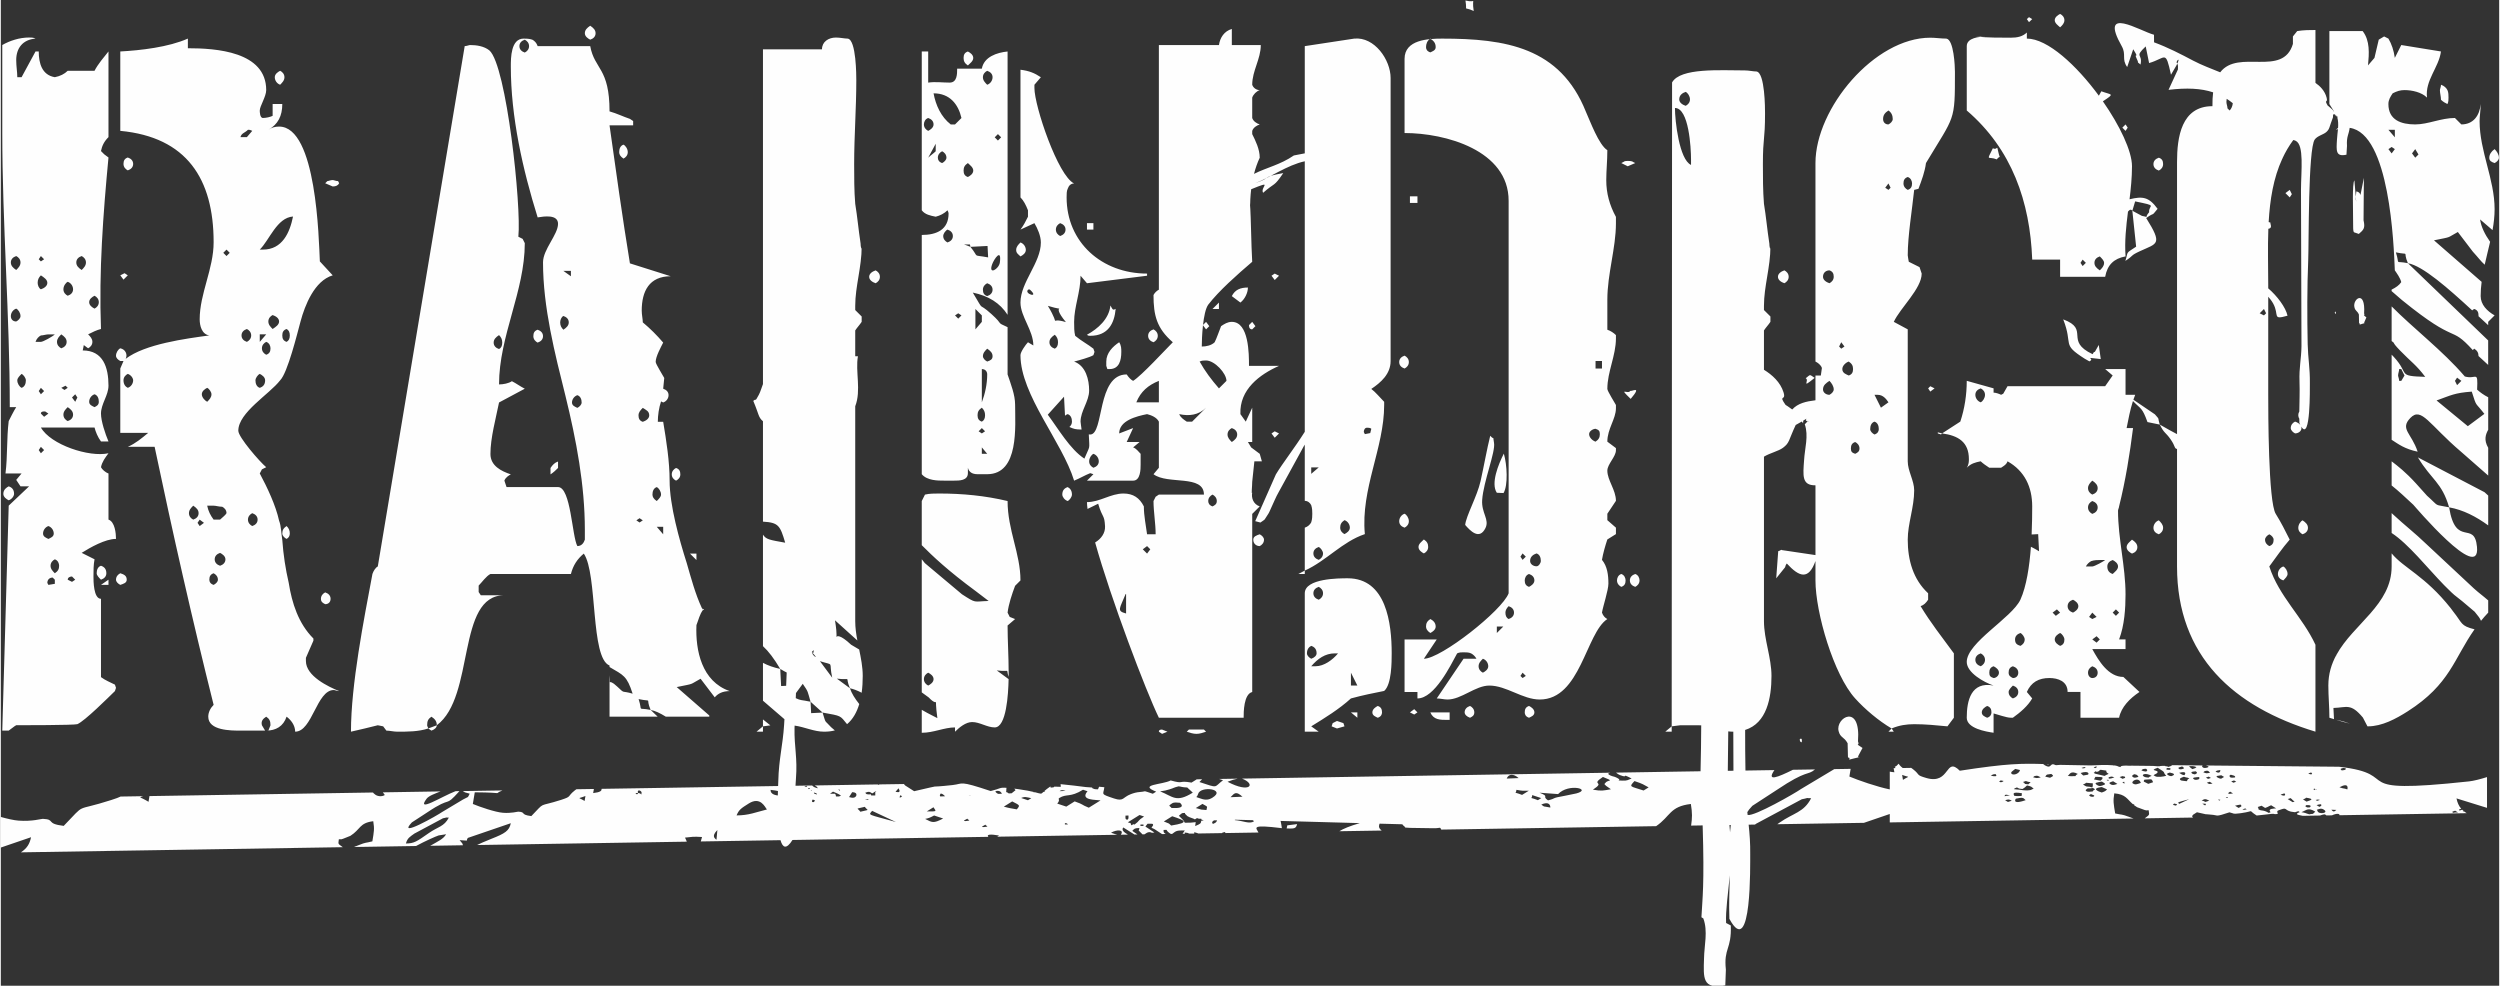 <?xml version="1.0" encoding="UTF-8"?> <!-- Creator: CorelDRAW 2019 --> <svg xmlns="http://www.w3.org/2000/svg" xmlns:xlink="http://www.w3.org/1999/xlink" xmlns:xodm="http://www.corel.com/coreldraw/odm/2003" xml:space="preserve" width="1788px" height="705px" style="shape-rendering:geometricPrecision; text-rendering:geometricPrecision; image-rendering:optimizeQuality; fill-rule:evenodd; clip-rule:evenodd" viewBox="0 0 1788 705.46"><rect x="0" y="0" width="1788" height="705.46" fill="#333333" stroke="none"/> <defs> <style type="text/css"> <![CDATA[ .fil0 {fill:#FEFEFE} ]]> </style> </defs> <g id="Слой_x0020_1">  <path class="fil0" d="M1675.16 549.96c-1.22,0.4 -0.36,0.85 0.16,1.41 2.62,-0.31 2.94,-0.4 2.92,-1.46 -1.59,-0.24 -1.14,-0.6 -3.08,0.05zm-1472.18 -494.7c0,-2.3 -1.54,-3.83 -3.07,-4.6 -1.54,0.77 -3.84,2.3 -3.84,4.6 0,2.31 1.53,4.61 3.84,5.38 1.53,-1.54 3.07,-3.07 3.07,-5.38zm602.34 383.8c-7,-1.84 -4.56,-3.4 -0.29,-14.02l0.29 0.19 0 13.83zm-247.52 39.66c2.19,1.36 3.63,2.08 4.62,2.56 -0.12,3.18 -0.25,6.36 -0.38,9.52l-3.61 0.18 -0.63 -12.26c-4.67,-1 -8.77,-2.42 -12.36,-4.34l0 27.09 15.37 13.24 -0.25 4.16c-0.87,14.06 -3.79,24.6 -4.14,39.89 -0.01,0.58 -0.07,1.91 -0.14,3.77l-126.37 2.02c0.21,1.4 -0.77,2.42 -6,3.04 0.23,-1.38 0.42,-2.29 0.54,-2.95l-12.56 0.2c-0.4,0.28 -0.8,0.58 -1.22,0.91 -5.56,4.45 -1.8,4.15 -9.67,6.68 -17.23,5.53 -10.78,0.75 -21.34,11.62 -8.37,-1.02 -3.51,-2.89 -9.39,-3.17 -0.66,-0.03 -4.78,1.27 -10.94,0.8 -5.41,-0.41 -16.58,-4.23 -21.53,-6.31l1.38 -8.34c24.14,0.14 11.67,1.82 19.84,-1.34l-28.36 0.45c1.62,1.05 0.9,0.84 4.89,1.87 -1.97,3.52 0.18,1.45 -4.7,4.13l-14.94 8.94c-2.98,2.14 -33,19.32 -21.73,7.47l10.99 -7.15c18.71,-12.59 11.7,-2.63 23.04,-15.22l-2.77 0.04c-9.95,3.78 -28.37,15.72 -20.79,5.47 1.65,-2.23 6.13,-3.72 10.02,-5.3l-41.27 0.66c0.4,0.53 0.83,1.15 1.41,1.92 -2.1,1.35 -5.23,0.97 -6.87,-0.31 -1.01,-0.8 -1.46,-1.15 -1.6,-1.49l-159.97 2.56 -0.67 4.09c-6.03,-3.72 -7.66,-2.85 -3.78,-4.02l-16.19 0.26c-1.34,0.66 -3.38,1.42 -6.75,2.5 -27.42,8.81 -17.17,1.2 -33.98,18.5 -13.32,-1.63 -5.58,-4.6 -14.94,-5.05 -1.05,-0.05 -7.61,2.02 -17.42,1.28 -3.29,-0.25 -7.93,-1.3 -12.85,-2.68l0 22.02 21.83 -7.46c-0.96,4.87 -2.96,7.97 -7.25,10.82l230.36 -3.69c-4.23,-2.89 -2.97,-2.42 -2.82,-5.69 4.38,-0.06 -0.53,0.42 2.87,-0.27l5.4 -2.16c7.29,-4.61 6.41,-9.28 16.35,-10.46 0.94,5.61 0.5,7.48 -0.64,14.41 -5.33,1.37 -4.23,0.49 -9.61,2.64l-3.51 1.4 44.38 -0.71c6.44,-3.5 13.99,-6.85 16.16,-7.57l5.35 -0.85c-1.91,3.41 -5.74,5.04 -11.35,8.26l23.4 -0.38c-0.43,-1.88 -0.45,-1.1 -2.36,-3.65l5.14 0.33c0.68,-2.37 -0.42,-0.17 0.86,-1.98l30.62 -10.48c-1.08,5.47 -4.25,7.38 -13.93,11.18 -5.35,2.1 -8.29,3.51 -10.21,4.44l150.09 -2.4c-0.34,-0.96 -0.77,-1.89 -1.28,-2.91 5.17,-0.49 5.42,-0.86 12.18,-0.43 -0.35,1.25 -0.65,2.29 -0.88,3.18l57.04 -0.91c1.53,5.42 4.16,6.92 8.58,-0.14l140.17 -2.25c-1.48,-1.66 1.23,-2.08 7.66,-0.95l-1.37 0.85 85.91 -1.37 -4.41 -1.47c4.1,-2.41 9.66,-2.34 7.04,1.43l5.08 -0.08c-2.87,-1.65 -4.82,-3.31 -3.34,-5.12l8 5.04 2.15 -0.03 -0.49 -0.34 -3.21 -2.22c1.52,-1.57 1.47,-1.96 5.08,-2.05 -0.39,2.88 -1.18,0.79 0.39,2.69l1.45 1.46c0.08,0.07 0.25,0.23 0.31,0.29l0.13 0.11 1.35 -0.02c1.17,-0.73 2.07,-1.58 3.54,-1.59 0.67,-0.01 1.3,0.19 1.88,0.5 0.45,-0.08 1,-0.16 1.68,-0.24l-6.43 -4.25 1.52 -2c3.46,-0.04 4.16,-0.27 3.94,1.21 -0.01,0.04 -0.81,1.01 -1.11,1.76 1.15,0.28 0.83,0.27 1.39,0.52 0.13,0.05 0.31,0.14 0.43,0.2 0.12,0.06 0.29,0.15 0.41,0.21l5.32 3.48 2.63 -0.05c-1.52,-1.05 -1.52,-1.01 -1.55,-2.93l2.17 -0.02c0.4,1.08 1.6,2 3.05,2.9l0.93 -0.02c2.94,-2.14 2.85,-2.53 9.03,-2.49 -0.36,0.71 -0.91,1.53 -1.6,2.37l1.75 -0.03c-0.1,-0.25 -0.17,-0.52 -0.21,-0.84 1.75,0.09 2.5,0.34 3.37,0.79l3.62 -0.05c-0.73,-0.87 -0.4,-1.21 2.2,-0.3l0.42 0.25 17.21 -0.27 -0.15 -0.15c1.96,-0.64 2.12,-0.96 2.54,0.11l23.6 -0.38c-1.69,-3.47 -5.95,-5.9 16.76,-3.12 -0.28,-1.69 -0.52,-3.48 -0.91,-5.17l56.7 1.56c-7.27,2.09 -11.85,4.03 -14.69,5.81l30.35 -0.49c-1.31,-1 -2.14,-2.14 -1.94,-3.32 0.11,-0.71 0.25,-1.23 0.42,-1.61l16.26 0.44 0.18 0.24c1.51,2.03 0.04,-0.46 1.98,2.12l3.43 0.22 16.39 0.25c5.55,0.14 4.85,-1.28 5.9,0.98l153.78 -2.46c10.35,-7.08 9.57,-14.07 24.85,-15.88 1.08,6.51 1,9.86 0.18,15.48l8.26 -0.14c1.32,42.84 -0.18,52.07 -0.87,65.75l1.35 0.81c3.41,9.21 0.65,19.32 0.51,28.54 -0.44,14.16 -1.35,22.41 15.22,19.36l0.41 -11.25c-1.66,-15.63 4.14,-14.2 3.53,-31.6l-3.37 -1.77c-0.48,-8.67 1.5,-21.6 2.64,-34.15 -0.19,10.27 -0.69,20.4 -0.29,31.17 16.21,30.11 14.82,-40.22 14.91,-46 0.12,-7.96 -0.44,-14.79 -1.12,-21.38l4.52 -0.08 0.88 -0.63 32.64 -17.49c0.51,-0.15 1.61,-0.3 2.04,-0.41 3.87,-0.96 -0.25,-0.27 4.65,-0.34 -5.24,10.28 -12.76,10.55 -22.57,17.45l-1.67 1.17 62.01 -0.99 18.49 -6.33 0 6.03 7.09 -0.12 -0.01 0.01 153.06 -2.45 0 -0.01 14.3 -0.22 -3.51 -1.3c-5.38,-1.97 -4.28,-1.13 -9.61,-2.33 -1.14,-6.89 -1.58,-8.75 -0.64,-14.39 8.23,0.71 9.04,4.06 13.22,7.67 0.37,0.11 0.76,0.21 1.17,0.31 -0.08,0.1 -0.17,0.25 -0.28,0.43 0.65,0.5 1.39,1.02 2.24,1.53l5.41 1.99c3.39,0.58 -1.52,0.26 2.86,0.17 0.15,3.28 1.41,2.76 -2.81,5.78l34.4 -0.55c0.18,-0.86 -1.42,-0.27 0.2,-2.04l2.75 -1.75c10.09,2.27 2.65,0.87 11.67,1.87 3.45,0.38 1.71,1.47 11.59,-1.83 3.88,0.96 2.16,1.33 7.12,0.74l1.27 -0.16c10.67,-1.51 4.03,-2.69 11.09,1.71l5.71 -0.61c9.82,-1.36 4.81,0.08 9.36,-0.51 -0.25,-2.31 -1.4,-1.98 2.94,-3.42 3.01,-1.01 2.6,0.36 5.09,1.3 0.92,0.35 1.7,0.59 2.84,0.67 2.38,0.18 0.33,0.58 3.86,-0.54l1.02 0.64c-4.3,1.7 -0.84,2.01 2.13,2.68l12.36 -0.2c3.43,-1.15 3.44,-1.1 4.57,-0.08l3.98 -0.06c3.78,-1.7 5.69,-1.13 5.35,-0.08l91.05 -1.46c-0.62,-0.39 -1.19,-0.8 -1.72,-1.21l-1.2 0.09c0.34,-0.14 0.63,-0.26 0.85,-0.36 -0.4,-0.33 -0.77,-0.66 -1.12,-1.01l-1.95 0.65c-0.02,-1.42 -1.13,-0.48 1.26,-1.37 -1.74,-1.99 -2.76,-4.33 -3.37,-7.38l21.83 6.77 0 -22.02c-4.91,1.53 -9.56,2.73 -12.85,3.08 -91.28,9.86 -44.98,-5.04 -93.06,-10.48l-95.2 -0.9c1.41,0.37 2.68,0.9 1.03,1.45 -1.12,0.37 -2.36,0.49 -3.08,0.05 -1.05,-0.66 -0.78,-1.06 -0.36,-1.52l-22.34 -0.21c0.21,0.27 0.84,0.24 -0.9,0.82 -2.72,0.91 -0.44,0.21 -2.46,0.02 -3.17,-0.29 0.98,-0.35 -2.95,-0.34 -3.24,0.01 -0.28,0.7 -6.75,0.05l-15.26 -0.18c-3.08,0.17 -2.8,-0.17 -5.57,-0.01 -4.52,0.26 -0.7,1.69 -4.05,0.63l-0.72 -0.34c-0.6,-0.21 -1.44,-0.38 -2.45,-0.49 -0.09,0.08 -0.19,0.17 -0.31,0.28l0 -0.32c-4.89,-0.52 -13.14,-0.09 -16.25,0.07l-21.93 -0.4c-3.04,0.1 -2.66,0.61 -4.57,-0.36l-1.22 -0.04c-1.98,1.41 -1.7,2.9 -6.34,0.01 0.41,-0.07 0.73,-0.14 0.98,-0.18 -16.19,-0.53 -26.48,-0.51 -60.69,4.76 -10.56,-10.53 -6.68,10.18 -23.91,5.21 -7.87,-2.28 -4.11,-2.1 -9.67,-6.37 -0.42,-0.32 -0.82,-0.61 -1.21,-0.88l-6.05 0.1c-0.65,-0.49 -1.72,-1.28 -2.97,-3.09 -3.95,4.75 -2.37,-0.91 -2.38,3.18l-1.17 0.02c0.12,0.66 0.32,1.55 0.54,2.93 -1.38,-0.12 -2.46,-0.28 -3.3,-0.47l0 12.74c-9.27,-1.91 -22.44,-6.5 -28.9,-9.22l0.9 -5.49 -11.69 0.19 -0.28 0.15 -23.79 14.24c-3.68,2.64 -33.3,19.71 -37.97,18.39l-0.21 -2.02c0.56,-1.04 1.71,-2.51 3.59,-4.49l17.49 -11.38c22.15,-14.89 21.66,-9.95 27.37,-14.67l-15.8 0.25c-10.85,5.34 -19.15,8.82 -13.27,0.22l-20.72 0.33c-0.16,-9.49 -0.24,-19.26 -0.22,-29.06 15.47,-4.83 18.85,-22.88 18.85,-38.68 0,-13.05 -5.38,-26.1 -5.38,-39.15l0 -117.75c4.27,-2.6 10.33,-3.92 13.57,-6.32 4.88,-3.64 3.86,-5.07 9.14,-16.35 1.56,-0.84 3.02,-1.66 4.37,-2.46l0.92 1.23c0.02,-0.68 0.05,-1.29 0.1,-1.84 0.77,-0.46 1.49,-0.92 2.16,-1.38l0.12 0.14c-0.64,0.62 -0.74,1.5 1.5,1.82l-0.43 -0.52c-0.46,0.64 -1.18,1.46 -2.23,2.51 2.86,8.29 -0.06,17.39 -0.51,25.69 -0.78,11.05 -1.73,18.1 8.15,17.99l0 49.93 -24.01 -3.57c-0.34,-0.65 -1.32,0.55 -2.65,0.79l-1.43 19.41 5.47 -6.81c0.39,-0.54 0.91,-0.8 1.15,-1.96 0.23,-1.05 0.64,-1.22 0.95,-1.84 9.03,9.81 15.61,11.94 20.52,-1.76l0 13.87c0,23.04 13.06,67.57 28.41,84.46 6.91,7.68 16.9,16.12 26.11,21.5l-2.3 2.3 3.84 0 -1.54 -2.3c5.37,-2.3 10.75,-3.07 16.13,-3.07 7.67,0 16.12,0.77 23.8,1.54l4.61 -6.15 0 -46.07c-8.45,-11.52 -16.9,-22.26 -23.81,-33.78 2.31,-0.77 3.84,-2.3 5.38,-4.61l0 -4.61c-10.75,-9.98 -14.59,-23.8 -14.59,-38.39 0,-11.51 4.61,-23.03 4.61,-35.32 0,-6.91 -4.61,-13.82 -4.61,-20.73l0 -94.45 -9.98 -5.37c4.6,-9.98 19.96,-23.8 19.96,-34.55l-1.54 -4.61 -7.68 -3.83c0,0 -0.76,-3.85 -0.76,-4.61 0,-13.83 3.07,-32.25 4.61,-46.84l3.06 -0.77c2.31,-6.14 4.61,-12.29 5.38,-18.43 20.73,-34.55 20.73,-29.18 20.73,-65.26 0,-3.85 -0.76,-23.04 -6.14,-23.81 -3.84,0 -7.68,-0.64 -11.52,-0.64 -39.92,0 -82.16,50.55 -82.16,89.71l0 142.05c1.54,0.77 3.84,2.3 4.61,4.61l-0.77 5.38 -3.84 0 0 17.73c-6.69,0.81 -12.55,2.11 -16.63,6.59l-3.21 -2.28c-0.36,-0.24 -1.05,-0.66 -1.56,-1 -5.48,-7.79 0.62,-2.37 -1.45,-9 -2.28,-7.31 -8.17,-12.54 -14.01,-16.14l0 -28.16c1.54,-2.3 3.08,-3.83 4.62,-6.14l0 -3.84 -4.62 -4.61 0 -3.06c0,-13.83 4.62,-27.65 4.62,-42.24l0 1.54c-0.77,-0.77 -0.77,-3.84 -0.77,-3.84 -1.54,-9.98 -2.31,-19.2 -3.85,-28.41 -0.76,-9.22 -0.76,-19.2 -0.76,-28.41 0,-19.96 1.53,-16.39 1.53,-36.35 0,-3.07 0,-29.18 -6.14,-29.95 -2.3,0 -5.37,-0.77 -8.44,-0.77 -17.3,0 -46.03,-2.03 -51.95,8.61l-0.27 460.81 -4.6 3.83 4.6 0 0 -3.83c0.77,0 5.38,-0.77 6.15,-0.77l13.05 0c0.65,0 1.29,0.02 1.93,0.07 -0.01,10.7 -0.24,21.51 -0.48,32.85l-60.49 0.97c0.75,0.54 1.55,1.29 2.99,1.83 6.83,2.57 -0.37,-1.99 8.18,2.38 -2.61,0.97 -3.06,1.71 -6.62,1.53 -6.39,-0.32 0.61,0.35 -3.65,-1.9 -3.3,-1.73 -3.92,-0.68 -6.69,-2.98 0.55,-0.32 1.03,-0.58 1.46,-0.79l-263.37 4.21c10.38,4 5.69,10.81 -10.32,2.27 3.41,-1.34 4.59,-1.63 7.25,-2.22l-13.27 0.21 2.78 0.93c-6.8,5.06 -2.85,5.94 -16.9,1.26 1.14,-1.15 1.65,-1.69 1.99,-1.99l-4.16 0.07 0.14 0.09 -3.61 2.24c-10.23,-1.79 -4.66,1.32 -14.91,-1.53 -5.92,3.12 -23.54,2.82 -10.39,8.02l-2.41 1.5c-8.33,-2.65 -3.5,-1.69 -9.1,-1.27 -2.68,0.2 -4.51,0.75 -6.68,1.57 -5.86,2.21 -4.89,5.43 -11.97,3.07 -10.23,-3.41 -7.51,-2.62 -6.94,-8.05 -1.8,-0.23 -2.96,-0.33 -3.76,-0.35l-0.78 1.85c-2.88,-0.02 -2.67,-0.21 -4.31,-0.96 0.2,-0.2 0.28,-0.28 0.32,-0.32 -2.1,-0.03 -5.93,-0.37 -13.49,-1.42l-9.32 -0.99c0.11,0.43 0.16,0.94 0.15,1.92 -8.91,-0.44 -1.55,0.19 -7.22,0.56 -0.11,-0.37 -0.18,-0.64 -0.21,-0.86 -2.17,1.49 -3.51,2.62 -4.41,3.42 0.26,0.1 0.45,0.19 0.55,0.28l0.09 0.15 -1.16 0.05c-1.95,1.82 -1.36,1.46 -6.09,0.27l-0.94 0.04 -0.16 -0.3c-2.35,-0.56 -5.76,-1.25 -10.84,-1.96l-2.86 -0.36 0.9 1.08 -2.8 2.24 -2.09 0.1c-2.46,-1.97 -1.77,0.15 -1.74,-1.87 0.02,-0.92 0.02,-1.61 0.16,-2.14 -5.13,-0.4 -4.05,0.51 -11.32,2.31 -23.28,-7.75 -19.17,-5.19 -27.29,-4.29 -21.24,2.36 -3.73,-0.95 -27.49,4.4l-6.47 -4.13c-0.35,-0.38 -0.64,-0.72 -0.87,-1.01l-17.93 0.28 0.43 0.37c-1.24,-0.31 -1.18,0 -1.18,-0.36l-45.13 0.73 0.11 0.07c1.78,1.23 0.73,0.02 2.19,1.95 -1.94,-0.35 -3.28,-0.98 -4.15,-1.99l-11.92 0.19c0.09,-1.64 0.19,-3.3 0.32,-4.97 1.2,-15.13 -1.29,-22.83 -1.01,-36.3l0.07 -1.78c7.12,0.95 13.82,4.36 21.1,4.36 2.83,0 5.38,-0.32 7.68,-0.92l-2.66 -2.28c-5.25,-5.84 -3.36,-1.89 -6.13,-10.49l-8.17 0.42 -0.42 -8.17c-7.09,-1.5 -6.62,-0.69 -10.59,-2.55l0.15 -3.67 4.86 -6.61c4.23,6.13 3.32,5.18 5.58,12.83l8.59 7.75c13.88,2.5 12.37,2.03 17.54,8.3 4.27,-3.58 7.01,-8.67 8.72,-14.39 -3.09,-3.88 -5.52,-7.74 -6.66,-11.3l-9.38 -6.9c11.55,1.41 5.26,-2.61 9.38,6.9 2.58,0.55 5.39,1.65 8.38,3.19 0.56,-3.99 0.77,-8.08 0.77,-12.04 0,-6.3 -1.25,-12.59 -2.54,-18.9l-5.78 -3.42c-16.24,-15.22 -7.74,5.94 -11.53,-17.47l16.01 14.45c-0.87,-4.61 -1.53,-9.21 -1.53,-13.81l0 -153.84c4.43,-11.32 -0.03,-25.01 1.94,-35.75 -0.69,0 -1.33,-0.02 -1.94,-0.04l0 -18.46c1.53,-2.3 3.07,-3.83 4.61,-6.14l0 -3.84 -4.61 -4.61 0 -3.06c0,-13.83 4.61,-27.65 4.61,-42.24l0 1.54c-0.77,-0.77 -0.77,-3.84 -0.77,-3.84 -1.54,-9.98 -2.31,-19.2 -3.84,-28.41 -0.77,-9.22 -0.77,-19.2 -0.77,-28.41 0,-19.96 1.54,-39.93 1.54,-59.89 0,-3.07 0,-29.18 -6.15,-29.95 -2.3,0 -5.37,-0.76 -8.44,-0.76 -5.38,0 -9.98,3.06 -9.98,8.44l-42.23 0 0 239.56c-0.79,1.87 -1.77,5.5 -2.97,7.68 -3.3,5.96 -1.1,1.98 -3.97,4.35 4.23,9.99 3.5,11.64 6.94,14.57l0 71.85c11.08,0.66 12.28,2.72 15.91,15.07 -11.35,-2.03 -13.64,-2.31 -15.91,-5.75l0 79.79c4.12,3.82 7.87,8.78 12.36,16.3zm-1.64 87.37c-0.03,1 -0.06,2.07 -0.08,3.2 -3.37,-0.37 -5.33,-1.74 -5.17,-4.01 2.34,0.28 4.01,0.54 5.25,0.81zm-10.72 -51.22l0 4.94 -4.61 3.83 4.61 0 0 -3.83c0.61,0 3.69,-0.5 5.29,-0.69 -1.71,-1.33 -3.49,-2.75 -5.29,-4.25zm148.47 -338.21l12.26 -0.63 0.42 8.18c-12.1,-2.25 -5.86,0.83 -12.68,-7.55 -1.64,-0.69 -3.17,-1.25 -4.62,-1.71l4.29 0c0.13,0.58 0.24,1.14 0.33,1.71zm68.34 53.87c-13.62,-4.16 -2.7,5.45 -12.9,-11.64 16.75,5.11 0.44,-3.43 12.9,11.64zm-47.27 -42.65c-0.63,4.71 -8.53,9.4 -5.46,1.11 1.29,-3.51 6.87,-11.82 5.46,-1.11zm-249.93 320.2c-10.12,-2.13 -5.43,2.09 -8.6,-7.76 10.77,2.28 4.49,-1.75 8.6,7.76 3.08,0.55 6.77,2.27 10.87,4.82l31.12 0 0.01 -0.84 -23.34 -20.35c13.54,-2.76 8.67,-1.38 17.08,-5.96l10.15 13.32c2.26,-2.73 5.67,-4.47 10.69,-4.47 -19.96,-6.92 -24.57,-28.93 -23.8,-47.23 1.53,-3.84 2.3,-7.68 4.61,-10.75 0,0 0,-0.77 0.76,-0.77 0,0 0,0 0,0 0,0.77 0,0.77 0,0.77 -0.76,0 -0.76,-0.77 -1.53,-1.53 -4.61,-9.86 -7.68,-21.37 -10.75,-32 -5.38,-16.89 -12.29,-41.46 -12.29,-59.12 0,-13.69 -2.3,-28.28 -4.6,-42.1l-3.84 0c0,-4.61 0.77,-9.99 2.3,-14.59l1.54 0.77c2.3,-0.77 3.84,-2.95 3.84,-5.25 0,-2.3 -1.54,-3.84 -3.84,-4.61l0.76 -7.68c-0.76,-1.53 -6.14,-9.98 -6.14,-11.51 0,-3.84 3.84,-10.75 5.38,-13.82 -4.61,-5.38 -9.22,-9.98 -14.59,-14.46 0,-2.31 -0.77,-5.38 -0.77,-8.45 0,-13.83 5.37,-24.57 20.73,-24.57l-29.18 -9.22c-5.37,-32.89 -9.98,-65.9 -14.59,-98.79l16.9 0 0 -3.07 -2.31 -1.54c-4.6,-1.53 -9.21,-3.83 -14.59,-5.37 0,-31.36 -10.75,-29.82 -13.82,-46.71l-37.62 0c-0.77,-2.31 -2.3,-3.84 -3.84,-4.61 -2.3,-0.77 -4.61,-0.77 -6.14,-0.77 -9.22,0 -9.22,13.82 -9.22,19.96 0,35.97 8.45,73.59 19.2,108.01 4.61,-0.76 14.59,-2.3 14.59,4.61 0,7.68 -10.75,18.3 -10.75,27.51 0,32.26 8.45,65.14 16.12,95.86 7.68,31.35 13.82,63.47 13.82,95.72l0 6.91c-0.76,2.31 -2.3,4.61 -5.37,4.61 -3.84,-6.91 -4.61,-42.23 -13.82,-42.23l-36.86 0 -1.54 -4.61c0.77,-2.18 3.08,-3.71 4.61,-4.48 -6.91,-2.3 -14.59,-6.14 -14.59,-14.59 0,-11.52 3.84,-25.34 6.15,-36.85l18.43 -9.86c-3.07,-1.53 -6.15,-3.83 -9.22,-5.37 -2.3,1.54 -6.14,2.3 -9.21,2.3 0,-34.55 18.43,-66.68 18.43,-101.1 0,0 -1.54,-3.07 -1.54,-3.07l-3.07 -1.53c2.3,-21.5 -8.45,-122.6 -20.73,-133.35 -3.84,-3.07 -9.22,-3.84 -13.83,-3.84 -0.76,0 -2.3,0.77 -3.83,0.77l-62.2 372.4c-1.53,0.76 -3.07,3.07 -3.84,5.37 -6.14,32.76 -15.36,79.22 -15.36,112.87 6.92,-1.53 13.06,-3.07 19.2,-4.6l3.84 0.77 2.3 3.07c2.31,0 5.38,0.76 7.68,0.76 7.68,0 15.36,0 22.27,-2.3l2.3 1.54c2.31,-0.77 3.84,-2.31 3.84,-3.84 27.64,-20.61 13.82,-93.04 48.37,-93.04l-16.89 0 -1.53 -2.3 0 -4.61c2.3,-2.3 5.37,-6.78 8.44,-8.32l57.59 0c1.54,-6.14 4.61,-10.75 9.22,-14.59 9.98,14.59 4.6,74.74 18.42,80.11l0 1.08c10.04,5.93 12.37,6.19 16.53,19.08 -8.22,-2.51 -5.13,0.56 -11.02,-5.07 -7.51,-7.18 -4.54,1.43 -5.51,-8.12l0 29.64 34.43 0 -5.01 -4.82zm129.96 -23.07l-8.81 -11.84c10.94,3.45 6.06,-0.4 8.81,11.84zm141.45 -277.75c7.47,6.74 -4.87,2.89 -1.13,-0.02 0.03,-0.02 0.85,-0.23 1.13,0.02zm-154.76 257.94l-0.02 1.82c-3.81,-0.15 6.12,7.51 -1.3,-0.37l1.32 -1.45zm1195.7 -169l-11.85 8.81 -22.37 -18.41c10.39,-3.71 12.76,-5.41 25.19,-6.33 3.75,11.61 1.97,6.83 9.03,15.93zm-54.73 -107.83c-10.12,-2.13 -5.43,2.09 -8.6,-7.76 10.77,2.27 4.49,-1.75 8.6,7.76 10.74,1.92 28.98,18.08 46,33.76 0.45,-0.42 0.95,-0.76 1.47,-1.01 2.3,0.76 3.07,2.3 3.07,4.6l-0.02 0.59 6.93 6.41 0 -2.39 4.6 -4.61c-5.37,-3.07 -9.98,-7.68 -9.98,-13.82 0,-3.43 0.26,-6.82 0.69,-10.19l-34.1 -29.71c13.54,-2.76 8.67,-1.38 17.08,-5.96l10.71 14.05c4.1,4.45 5.38,6.51 8.51,9.37 1.21,-5.5 2.63,-10.95 3.88,-16.4 -3.78,-5.32 -6.46,-10.77 -7.18,-16.03l8.91 7.67c0.89,-4.97 1.48,-9.96 1.48,-14.99 0,-21.5 -10.74,-41.46 -10.74,-62.97 0,-3.83 0.76,-7.67 0.76,-12.28 -0.76,8.45 -5.38,14.59 -13.82,14.59l-4.6 -4.61c-9.99,0 -19.2,4.61 -28.42,4.61 -9.98,0 -19.19,-3.07 -19.19,-14.59 0,-3.07 1.53,-5.37 3.07,-7.68 3.07,-1.54 5.38,-2.3 8.44,-2.3 5.38,0 12.29,1.53 16.13,5.37 -1.54,-12.28 8.45,-21.5 9.98,-33.01l-28.41 -4.61 -4.61 9.21c-0.76,-5.37 -2.3,-9.98 -4.6,-13.82l-3.07 -1.53 -3.84 2.3 -3.07 13.05 -4.61 5.38c0.77,-8.45 1.54,-17.66 -3.84,-24.57l-23.81 0 0 52.21 3.37 5.33 -0.11 0.09c-0.98,-1.28 0.22,-0.14 -1.57,-1.86l-2.14 -1.86c-0.17,-0.15 -0.52,-0.41 -0.78,-0.62 -2.76,-4.81 0.31,-1.46 -0.73,-5.56 -1.27,-5.01 -4.78,-8.44 -8.01,-10.66l0 -37.84c-3.85,0 -8.45,0 -13.06,0.77l-3.07 3.84 0 5.37c-7.23,24.1 -39.05,3.29 -52.04,20.3 -6.13,-2.51 -13.25,-5.13 -19.38,-8.37 -8.78,-4.65 -17.81,-9.33 -27.96,-13.1l-0.04 -5.41c-9.99,-2.64 -39.84,-21.49 -23.07,8.22 3.42,6.06 -0.27,9.09 3.88,14.88l4.32 -12.72c4.83,7.66 0.29,2.04 2.36,6.42 2.99,6.31 -1.36,0.8 2.87,4.54 1.75,-8.17 -4.79,-4.93 3.71,-12.99l2.42 11.91c12.14,-3.47 11.66,-9.95 15.67,8.36l3.84 -6.57c3.97,-7.74 -1.09,-2.48 0.52,-1.75 0.69,1.9 0.7,0.84 0.61,4.53l-6.72 14.6c13.12,-1.57 23.3,-1.07 31.91,1.79 -0.36,2.9 -0.54,6.18 -0.49,9.9 -22.26,0 -25.34,22.26 -25.34,39.92l0 194.79c-2.82,-1.47 -6.77,-3.6 -12.32,-6.83 -1.85,-5.6 0.35,-2.93 -3.51,-7.33l-15.41 -10.47c0.4,-1.19 0.83,-2.37 1.3,-3.53l-6.91 0 0 -18.43 -14.59 0 5.38 4.61 -5.38 7.67 -69.87 0 -3.07 5.38 -1.54 0.77c-1.54,-0.77 -3.84,-1.54 -5.37,-1.54l0 -3.07 -19.2 -5.38c0,9.99 -1.54,19.97 -4.61,29.18 -4.6,3.07 -8.44,5.38 -13.05,8.45l-3.07 -0.77 0 0.77 2.3 0.76 0.77 -0.76c11.52,1.53 19.19,6.14 19.19,18.42 0,1.54 0,3.84 -1.53,6.15 3.07,-3.08 6.14,-3.84 9.98,-4.61 1.54,1.53 3.84,3.07 6.14,4.61 3.08,0 6.15,0 8.45,0 2.3,-1.54 3.84,-2.31 4.61,-4.61 12.28,6.91 17.66,18.43 17.66,32.25 0,5.72 -0.08,12.7 -0.41,20.12l4.68 -0.24 0.63 12.26c-3.37,-2.1 -4.98,-2.73 -5.82,-3.23 -1.03,13.96 -3.17,28.29 -7.53,37.89 -6.14,13.05 -38.39,30.71 -38.39,44.54 0,7.67 12.29,14.59 19.2,16.89 -16.13,-3.07 -19.2,10.75 -19.2,23.03 0,7.68 13.82,9.98 19.2,10.75l0 -13.82c3.07,0.77 9.21,3.07 12.28,3.07l1.53 0c5.38,-3.84 10.76,-8.44 13.83,-13.82l-3.84 -4.61c3.07,-6.9 8.44,-9.98 16.12,-9.98 6.15,0 13.06,2.31 13.06,9.98l9.21 0 0 18.43 27.64 0c1.54,-7.68 7.68,-13.82 14.59,-18.43l-11.52 -10.75c-10.75,0 -17.66,-11.51 -22.27,-19.96l23.81 0 0 -6.91 -4.61 0c3.84,-9.98 4.61,-22.27 4.61,-32.25 0,-19.96 -5.38,-39.93 -5.38,-59.89 0,-0.77 0.77,-2.3 0.77,-3.07 4.61,-18.43 7.68,-37.63 9.99,-56.05l-4.61 0c1.24,-6.22 2.48,-12.93 4.53,-19.33 5.66,5.86 6.61,4.47 10.4,15.06l8.83 1.8c3.03,6.34 4.11,5.32 7.79,10.65 3.6,5.21 2.36,6.3 4.53,6.82l0 84.05c0,64.5 40.7,100.58 99.06,118.24l0 -62.19c-9.22,-19.96 -26.11,-34.56 -33.02,-56.05 4.61,-6.15 9.21,-13.06 14.59,-19.2 -3.07,-6.14 -6.15,-12.28 -9.98,-18.43 -5.38,-8.44 -5.38,-73.71 -5.38,-85.22l0 -70.18c1.25,1.5 2.39,2.8 3.49,4.78 4.67,8.43 -1.03,12.02 10.31,8.8 -1.24,-5.91 -7.43,-14.14 -13.8,-19.58l0 -2.15c0,-13.22 -0.44,-26.95 0.08,-40.46 3.37,-0.45 1.13,-3.66 1.49,-4.45l-1.26 -0.36c0.9,-15.97 3.37,-31.49 9.75,-45.33l0.12 0.14 -0.01 -0.38c2.13,-4.58 4.68,-8.97 7.75,-13.13 0.5,0.05 1.06,0.22 1.71,0.53 6.18,2.93 3.88,21.41 3.81,34.95l0.35 112.14c-0.14,9.43 -1.77,14.82 -1.4,25.42 0.25,7.27 -0.07,14.13 -0.15,21.22 -0.45,0.77 -0.74,1.63 -0.74,2.62 0,1 0.29,1.85 0.73,2.56 0.02,0.98 0.04,1.98 0.07,2.97 0.23,0.54 0.46,1.02 0.68,1.45 -0.88,-1.1 -2.33,-1.89 -3.78,-2.37 -1.54,0.77 -3.08,2.3 -3.08,4.61 0,1.54 1.54,3.07 3.08,3.84 2.3,0 4.6,-1.54 4.6,-3.84 0,-0.37 -0.06,-0.73 -0.17,-1.06 6.74,11.05 6.13,-27.67 6.17,-31.03 0.14,-10.71 -1.36,-18.08 -1.56,-27.92 -0.39,-19.11 -0.43,-41.11 0.38,-60.16 0.5,-11.5 -0.13,-79.49 4.66,-86.29 1.9,-2.7 6.24,-3.51 8.3,-5.38 2.51,-2.29 1.91,-3.17 4.77,-10.55 0.2,-2.5 -0.44,-2 1.41,-2.1l1.08 1.8c0.01,-0.41 0.02,-0.77 0.05,-1.09l0.79 1.26 -0.23 0.27c0.68,2.41 0.71,4.92 0.54,7.44l-1.61 1.35c0.48,-0.16 1,-0.33 1.54,-0.48 -0.22,2.56 -0.61,5.11 -0.72,7.56 -0.46,7.87 -1.02,12.45 6.79,10.76l0.38 -6.26c-0.41,-6.99 1.26,-7.84 1.93,-12.95 28.61,3.96 31.56,83.24 32.3,101.96 1.54,2.3 3.85,5.37 4.61,8.44 -1.53,2.3 -3.84,3.84 -6.91,5.38l0 1.06 7.37 6.37c40.64,33.02 33.8,17.16 50.74,35.84 0.32,-0.35 0.67,-0.7 1.02,-1.04 2.27,1.51 3.05,3.03 3.07,5.29 1.9,1.79 4.36,4.03 6.91,6.37l0 -17.53 -57.45 -55.29zm-1480.53 -57.22l-0.77 -1.53c-1.54,0 -3.07,-0.77 -3.84,-0.77 -1.53,0 -3.07,0.77 -3.84,0.77l-1.54 1.53 5.38 2.31c2.3,0 3.84,-0.77 4.61,-2.31zm-147.43 -13.82c0,-2.3 -1.53,-3.84 -3.84,-4.61 -2.3,0.77 -3.07,2.31 -3.07,4.61 0,2.3 1.54,3.84 3.07,4.61 2.31,-0.77 3.84,-2.31 3.84,-4.61zm-3.84 79.73l-2.3 -1.54 -3.07 1.54 2.3 3.07 3.07 -3.07zm151.27 297.54c-7.68,-3.08 -23.8,-10.75 -23.8,-21.51l0 -2.3c1.53,-3.84 3.83,-8.45 5.37,-12.28l0 -1.54c-10.75,-10.75 -15.36,-25.34 -17.66,-39.8 -2.3,-9.98 -3.84,-19.96 -4.61,-30.71 -0.77,-4.61 -0.77,-9.99 -2.3,-13.82 -2.3,-10.75 -8.45,-23.8 -13.82,-33.79l1.54 -2.94 3.07 -1.54c-4.61,-3.84 -19.97,-21.5 -19.97,-26.1 0,-13.05 22.27,-26.11 29.95,-36.09 5.37,-5.38 12.28,-33.66 14.59,-42.11 3.07,-11.51 9.98,-29.17 23.03,-33.01l-9.21 -9.98c-0.77,-16 -2.31,-96.49 -29.18,-96.49 -3.07,0 -5.37,0.76 -7.68,2.3 6.91,-3.84 9.98,-9.98 9.98,-18.43l-6.91 0 0 8.45c-1.53,0.77 -4.6,1.53 -6.91,1.53 -2.3,0 -2.3,-4.61 -2.3,-5.37 0,-3.07 4.61,-9.98 4.61,-14.59 0,-27.64 -36.09,-29.95 -56.06,-29.95l0 -6.91c-13.82,6.14 -33.78,8.45 -48.37,9.22l0 56.82c47.6,4.48 66.8,34.42 66.8,79.72 0,19.07 -9.98,36.73 -9.98,55.16 0,4.61 1.53,10.75 6.91,11.52 -16.89,2.3 -46.07,6.14 -59.89,16.76 1.53,-2.94 0,-6.78 -3.84,-7.55 -1.54,0.77 -3.07,3.07 -3.07,5.37 0,1.54 1.53,2.95 3.07,3.72l2.3 0 -2.3 5.37 0 46.07 19.96 0c-4.6,3.84 -9.21,7.68 -14.59,9.98l19.2 0c13.05,62.07 26.88,123.37 42.23,184.67 -2.3,2.3 -3.84,5.37 -3.84,8.45 0,9.98 16.13,9.98 23.04,9.98l18.43 0c6.91,0 12.28,-3.07 14.58,-9.98 3.08,2.3 6.14,6.14 6.14,10.74 12.29,0 15.36,-29.81 27.65,-29.81 0.77,0 2.3,0.77 3.84,0.77zm-35.32 -112.75c0,-2.3 -0.77,-3.84 -2.31,-5.38 -2.3,1.54 -3.07,3.08 -3.07,5.38 0,1.54 1.54,3.07 3.07,3.84 1.54,-0.77 2.31,-2.3 2.31,-3.84zm29.18 46.71c0,-2.3 -1.54,-3.84 -3.85,-4.61 -1.53,0.77 -3.06,2.31 -3.06,4.61 0,2.3 1.53,3.07 3.06,3.84 2.31,0 3.85,-1.54 3.85,-3.84zm-153.57 -42.87c0,-3.84 -0.77,-12.28 -5.38,-13.82l0 -33.02c-2.3,-0.77 -4.61,-2.94 -5.37,-4.48 0.76,-3.84 3.07,-6.91 5.37,-9.98 -13.82,3.07 -41.46,-6.14 -48.37,-18.43l38.39 0c0.77,3.07 2.31,6.91 4.61,9.99l3.07 0 2.3 0c-2.3,-5.38 -5.37,-14.59 -5.37,-19.97 0,-6.91 5.37,-13.05 5.37,-19.96 0,-13.06 -3.84,-25.21 -18.43,-25.21l0.77 -3.84 3.08 2.3c1.53,-0.77 3.06,-2.3 3.06,-4.61 0,-2.3 -1.53,-3.83 -3.06,-5.37 3.06,-1.54 6.14,-3.08 9.21,-3.84 -1.54,-41.46 1.53,-82.03 5.37,-122.73l-3.07 -2.3 -2.3 -2.3c0.76,-3.84 2.3,-6.91 5.37,-9.98l0 -61.3c-3.07,3.83 -7.67,9.21 -9.98,13.82l-19.19 0c-2.31,2.3 -5.38,3.84 -9.22,4.6 -9.21,-1.53 -11.52,-9.98 -11.52,-18.42l-2.3 0 -9.98 18.42 -3.07 0c0,-3.83 -0.77,-7.68 -0.77,-12.28 0,-8.45 4.61,-14.59 13.82,-15.36 -1.53,-0.76 -3.07,-0.76 -4.61,-0.76 -6.91,0 -13.82,2.3 -19.19,5.37l0 62.96c0,65.14 5.37,131.05 5.37,196.18l4.61 0c-1.54,2.31 -4.61,8.45 -5.38,9.99 -1.53,12.28 -0.76,25.34 -2.3,37.49l11.52 0 -3.84 4.61 3.07 4.61 6.14 0 -14.59 13.82 -4.6 160.99 4.6 0c2.31,-1.54 3.84,-3.07 5.38,-3.84 3.07,0 41.46,0 43.77,-0.77 5.37,-2.31 22.26,-19.2 26.87,-23.67l0.77 -2.31 -0.77 -2.3c-3.07,-1.54 -6.91,-3.08 -9.98,-5.38l0 -56.05c-5.38,0 -5.38,-12.93 -5.38,-16 0,-3.84 0,-8.44 0.77,-12.28l-9.21 -4.61c6.14,-3.84 16.89,-9.98 24.57,-9.98zm7.68 29.18c0,-3.07 -2.31,-3.84 -4.61,-4.61 -1.54,0.77 -3.07,2.3 -3.07,4.61 0,1.53 1.53,2.94 3.07,3.71 2.3,-0.77 4.61,-1.41 4.61,-3.71zm-14.59 -4.61c0,-3.07 -1.54,-4.6 -3.84,-5.37 -2.3,0.77 -3.07,3.07 -3.07,5.37 0,1.54 1.53,3.07 3.07,4.61 2.3,-0.77 3.84,-2.31 3.84,-4.61zm1.53 8.32l0 -3.71 -5.37 3.71 5.37 0zm-67.57 -65.14c0,-3.07 -1.53,-4.6 -3.84,-5.37 -1.53,0.77 -3.83,2.3 -3.83,5.37 0,2.31 2.3,3.84 3.83,4.61 2.31,-0.77 3.84,-3.07 3.84,-4.61zm170.46 -259.78l-3.84 4.48 -4.6 0c0.77,-2.95 3.07,-2.95 5.37,-5.25l0.77 0c0.77,0 2.3,0.77 2.3,0.77zm29.18 61.3c-2.3,11.51 -7.68,23.67 -21.5,23.67l-2.3 0c6.91,-6.78 12.28,-22.91 23.8,-23.67zm-45.3 25.97l-2.3 2.31 -2.31 -2.31 2.31 -2.3 2.3 2.3zm35.32 49.14c0,2.31 -2.3,3.85 -4.61,5.38 -1.53,-1.53 -3.07,-3.07 -3.07,-5.38 0,-2.3 1.54,-3.83 3.07,-4.6 2.31,0.77 4.61,2.3 4.61,4.6zm7.68 9.99c0,2.3 -0.77,3.83 -2.31,4.6 -2.3,-0.77 -3.07,-2.3 -3.07,-4.6 0,-2.31 0.77,-3.85 3.07,-4.61 1.54,0.76 2.31,2.3 2.31,4.61zm-16.89 -0.77l-4.61 5.37 0 -5.37 4.61 0zm3.07 9.98c0,2.31 -0.77,3.84 -3.07,4.61 -1.54,-0.77 -3.07,-2.3 -3.07,-4.61 0,-2.3 1.53,-3.84 3.07,-4.61 2.3,0.77 3.07,3.08 3.07,4.61zm-13.82 -9.21c0,2.3 -1.54,3.83 -3.08,4.6 -2.3,-0.77 -3.83,-2.3 -3.83,-4.6 0,-2.31 1.53,-3.85 3.83,-4.61 1.54,0.76 3.08,2.3 3.08,4.61zm9.98 32.12c0,3.07 -1.54,4.61 -3.84,5.37 -2.31,-0.76 -3.08,-3.07 -3.08,-5.37 0,-1.54 1.54,-3.84 3.08,-4.61 1.54,0.77 3.84,2.31 3.84,4.61zm-128.23 -84.34c0,2.31 -1.54,3.85 -3.07,5.38 -2.31,-1.53 -3.84,-3.07 -3.84,-5.38 0,-2.3 1.53,-3.83 3.84,-4.6 1.53,0.77 3.07,2.3 3.07,4.6zm89.83 94.32c0,2.3 -1.53,3.84 -3.07,5.38 -1.53,-0.77 -3.84,-3.08 -3.84,-5.38 0,-2.3 2.31,-3.84 3.84,-4.61 1.54,0.77 3.07,3.08 3.07,4.61zm-80.62 -65.9c0,2.3 -1.53,3.83 -3.07,4.6 -1.54,-0.77 -3.84,-2.3 -3.84,-4.6 0,-2.31 2.3,-3.84 3.84,-4.61 1.54,0.77 3.07,2.3 3.07,4.61zm-39.16 -30.72l-2.3 1.54 -1.54 -1.54 1.54 -2.3 2.3 2.3zm20.73 21.5c0,2.3 -1.53,3.84 -3.83,4.61 -1.54,-0.77 -3.08,-2.31 -3.08,-4.61 0,-2.31 1.54,-4.61 3.08,-5.37 2.3,0.76 3.83,3.06 3.83,5.37zm-18.42 -4.61c0,2.3 -2.31,3.84 -4.61,4.61 -1.54,-0.77 -2.31,-3.07 -2.31,-4.61 0,-2.3 0.77,-3.84 2.31,-5.37 2.3,1.53 4.61,3.07 4.61,5.37zm-19.2 -14.59c0,2.31 -1.53,3.85 -3.07,5.38 -2.3,-1.53 -3.84,-3.07 -3.84,-5.38 0,-2.3 1.54,-3.83 3.84,-4.6 1.54,0.77 3.07,2.3 3.07,4.6zm80.62 84.34c0,2.3 -1.53,4.61 -3.84,5.37 -1.53,-0.76 -3.07,-2.3 -3.07,-5.37 0,-2.3 1.54,-3.84 3.07,-4.61 2.31,0.77 3.84,3.07 3.84,4.61zm89.07 99.69c0,2.3 -1.54,3.84 -3.84,4.6 -1.53,-0.76 -3.07,-2.3 -3.07,-4.6 0,-2.31 1.54,-3.84 3.07,-4.61 2.3,0.77 3.84,2.3 3.84,4.61zm-136.67 -127.21c0,2.31 -1.54,3.84 -3.84,4.61 -1.54,-0.77 -3.07,-2.3 -3.07,-4.61 0,-2.3 1.53,-3.83 3.07,-5.37 2.3,1.54 3.84,3.07 3.84,5.37zm-8.45 -5.37c-1.53,1.54 -8.44,5.37 -9.98,5.37l-3.84 0c0.77,-2.3 2.3,-3.83 3.84,-4.6 1.54,0 3.83,-0.77 5.37,-0.77l4.61 0zm122.86 127.97c-0.77,1.53 -3.08,3.08 -4.61,4.61l-4.61 0c-2.3,-3.08 -3.84,-6.15 -4.61,-9.98l4.61 0c1.54,0 3.84,0.77 6.14,0.77 1.54,0.76 3.08,2.3 3.08,4.6zm-147.43 -141.02c0,1.53 -1.53,3.06 -3.07,3.83 -2.3,0 -3.84,-1.53 -3.84,-3.83 0,-2.31 1.54,-4.61 3.84,-5.38 1.54,0.77 3.07,3.07 3.07,5.38zm56.05 61.3c0,2.29 -1.53,3.06 -3.07,3.83 -1.54,-0.77 -3.84,-1.54 -3.84,-3.83 0,-2.31 1.54,-4.61 3.84,-5.38 2.31,0.77 3.07,3.07 3.07,5.38zm71.41 79.72c0,2.3 -1.54,3.84 -3.84,4.61 -1.53,-0.77 -3.07,-2.31 -3.07,-4.61 0,-2.3 1.54,-3.84 3.07,-5.37 2.3,1.53 3.84,3.07 3.84,5.37zm3.84 6.91l-3.07 2.3 -1.54 -2.3 1.54 -2.3 3.07 2.3zm-97.51 -96.62l-2.31 1.54 -2.3 -1.54 3.07 -1.53 1.54 1.53zm6.91 6.91l-1.54 3.08 -2.3 -3.08 2.3 -2.3 1.54 2.3zm105.96 115.82c0,2.3 -1.54,3.84 -3.84,4.61 -2.3,-0.77 -3.84,-2.31 -3.84,-4.61 0,-2.3 1.54,-3.84 3.84,-4.61 1.53,0.77 3.84,2.31 3.84,4.61zm-109.04 -103.53c0,2.3 -1.53,3.84 -3.83,4.61 -1.54,-0.77 -3.08,-2.31 -3.08,-4.61 0,-2.3 1.54,-3.84 3.08,-5.38 2.3,1.54 3.83,3.08 3.83,5.38zm-20.73 -16.89l-2.3 2.3 -1.54 -2.3 1.54 -2.31 2.3 2.31zm-13.05 -7.68c0,2.3 -0.77,4.61 -3.07,5.37 -1.54,-0.76 -3.07,-3.07 -3.07,-5.37 0,-1.54 1.53,-3.07 3.07,-4.61 1.53,0.77 3.07,3.07 3.07,4.61zm137.44 142.69c0,1.53 -1.53,2.94 -3.07,3.71 -2.3,-0.77 -3.07,-2.18 -3.07,-3.71 0,-2.31 0.77,-3.84 3.07,-4.61 1.54,0.77 3.07,2.3 3.07,4.61zm-121.32 -118.89l-3.07 2.3 -2.3 -2.3c0,-1.53 1.54,-1.53 3.07,-1.53l2.3 1.53zm-3.07 26.11l-2.3 2.3 -1.54 -2.3 1.54 -2.31 2.3 2.31zm162.02 196.95l-1.54 3.84 -2.3 0 -2.3 -3.84c-0.77,-3.08 0.76,-4.61 3.07,-6.14 2.3,1.53 3.07,3.06 3.07,6.14zm-155.11 -137.19c0,2.3 -2.3,3.07 -3.84,3.84 -1.54,-0.77 -3.83,-1.54 -3.83,-3.84 0,-2.3 1.53,-4.6 3.83,-5.38 2.31,0.78 3.84,3.08 3.84,5.38zm15.36 33.02l-2.3 1.53 -3.07 -1.53c0,-1.54 1.53,-2.31 3.07,-2.31l2.3 2.31zm-11.52 -9.98c0,2.3 -0.76,3.83 -3.07,5.37 -1.53,-1.54 -3.07,-3.07 -3.07,-5.37 0,-2.31 1.54,-3.85 3.07,-4.61 2.31,0.76 3.07,3.07 3.07,4.61zm-3.07 9.98l0 2.94 -4.61 0.77 -0.76 -1.41c0,-2.3 1.53,-3.84 3.84,-3.84l1.53 1.54zm386.99 -391.09c0,-2.3 -1.54,-3.84 -3.84,-5.37 -2.3,1.53 -3.84,3.07 -3.84,5.37 0,2.31 2.31,3.84 3.84,4.61 2.3,-0.77 3.84,-2.3 3.84,-4.61zm23.04 85.1c0,-2.3 -1.54,-4.6 -3.07,-5.37 -2.31,0.77 -3.08,3.07 -3.08,5.37 0,1.54 0.77,3.08 3.08,4.61 1.53,-0.77 3.07,-2.3 3.07,-4.61zm-60.66 131.69c0,-2.31 -1.54,-3.84 -3.84,-4.61 -2.3,0.77 -3.07,2.3 -3.07,4.61 0,2.3 1.53,3.84 3.07,4.61 2.3,-0.77 3.84,-2.31 3.84,-4.61zm98.28 98.92c0,-2.3 -0.77,-3.84 -3.07,-4.6 -1.54,0.76 -3.07,2.3 -3.07,4.6 0,2.3 1.53,3.71 3.07,4.48 1.54,-0.77 3.07,-2.18 3.07,-4.48zm11.52 61.3l0 -4.61 -4.61 0 4.61 4.61zm-99.05 -65.9l0 -4.61c-2.3,0.76 -3.84,2.3 -5.38,4.61l0 4.6c2.31,-1.54 3.84,-3.07 5.38,-4.6zm-20.73 -301.89c0,2.3 -1.54,3.84 -3.07,4.6 -2.31,-0.76 -3.84,-2.3 -3.84,-4.6 0,-2.31 1.53,-3.84 3.84,-4.61 1.53,0.77 3.07,2.3 3.07,4.61zm29.94 164.7l-5.37 -3.84 5.37 0 0 3.84zm-1.53 33.02c0,2.17 -1.54,3.71 -3.84,5.24 -1.54,-1.53 -2.31,-3.07 -2.31,-5.24 0,-1.54 0.77,-3.84 2.31,-4.61 2.3,0.77 3.84,2.3 3.84,4.61zm57.58 66.54c0,2.3 -2.3,3.84 -4.6,4.61 -2.31,-0.77 -3.07,-2.31 -3.07,-4.61 0,-2.3 1.53,-3.84 3.07,-5.38 2.3,1.54 4.6,2.31 4.6,5.38zm-48.37 -9.21c0,1.54 -1.54,3.07 -3.07,3.83 -1.54,-0.76 -3.84,-1.53 -3.84,-3.83 0,-2.18 1.53,-4.48 3.84,-5.25 2.3,0.77 3.07,3.07 3.07,5.25zm56.82 65.9c0,1.54 -1.53,3.08 -3.07,4.61 -2.3,-1.53 -3.07,-3.07 -3.07,-4.61 0,-2.3 0.77,-4.6 3.07,-5.37 1.54,0.77 3.07,3.07 3.07,5.37zm-113.64 -108.77c0,2.3 -0.77,3.84 -2.3,4.6 -2.31,-0.76 -3.84,-2.3 -3.84,-4.6 0,-2.31 1.53,-3.84 3.84,-5.38 1.53,1.54 2.3,3.07 2.3,5.38zm115.18 137.18l-4.61 -5.37 4.61 0 0 5.37zm-14.59 -9.98l-2.31 1.54 -2.3 -1.54 2.3 -1.54 2.31 1.54zm-147.43 146.66l-6.14 2.3c0,-0.77 -0.77,-1.53 -0.77,-2.3 0,-3.08 0.77,-4.61 3.07,-6.14 2.31,1.53 3.84,3.06 3.84,6.14zm317.12 -320.96c0,-2.3 -1.54,-3.83 -3.07,-4.6 -2.3,0.77 -4.61,2.3 -4.61,4.6 0,2.3 2.31,3.84 4.61,4.61 1.53,-0.77 3.07,-2.31 3.07,-4.61zm285.64 -0.77l-3.08 -1.53 -2.3 1.53 2.3 3.07 3.08 -3.07zm-22.27 8.45c-5.38,0 -9.22,1.54 -11.52,6.14l6.14 4.61c3.07,-2.3 5.38,-6.91 5.38,-10.75zm5.37 27.64l-2.3 -3.07 -2.3 2.31c0,0.76 0,3.06 2.3,3.06l2.3 -2.3zm-201.94 -191.96c0,-2.3 -2.3,-3.84 -3.84,-4.6 -2.3,0.76 -3.07,2.3 -3.07,4.6 0,2.31 0.77,3.84 3.07,5.38 1.54,-1.54 3.84,-3.07 3.84,-5.38zm175.84 179.68l0 -4.61 -4.61 4.61 4.61 0zm-6.91 12.28l-2.31 -3.07 -2.3 2.31 2.3 3.06 2.31 -2.3zm-82.93 -69.1l0 -4.61 -4.61 0 0 4.61 4.61 0zm132.84 145.89l-3.08 -1.54 -2.3 1.54 2.3 3.07 3.08 -3.07zm-86.77 -69.88c0,-2.3 -1.54,-3.84 -3.07,-4.61 -2.3,0.77 -3.84,2.31 -3.84,4.61 0,2.31 1.54,3.84 3.84,4.61 1.53,-0.77 3.07,-2.3 3.07,-4.61zm-33.9 -21.69c-1.01,9.65 -8.9,16.62 -16.78,20.93 0.77,0.76 1.54,0.76 2.31,0.76 12.78,0 17.31,-8.84 18.23,-19.3 -2.12,1.2 -2.1,0.51 -3.76,-2.39zm120.67 43.2l-21.5 0c0,-8.46 0,-31.49 -12.29,-31.49 -3.07,0 -5.37,1.54 -7.68,3.07 -1.53,3.84 -3.07,8.45 -4.6,11.52 -2.31,2.3 -6.15,3.07 -9.22,3.07 0,-6.14 0.77,-24.57 4.61,-29.95 7.68,-9.98 20.73,-21.5 31.48,-30.7 -0.77,-13.83 -0.77,-27.65 -1.54,-42.24l0 4.61c0,-4.7 0.23,-9.5 0.8,-14.29 16.53,-6.76 6.21,-1.58 8.53,2.55 8.63,-7.6 7.59,-3.93 14.43,-14.11 -16.32,2.9 -7.21,2.92 -20,7.15 10.32,-3.75 22.78,-12.9 35.4,-15.6l0 193.6c-7.24,11.51 -15.98,22.64 -20.68,30.48l-14.79 33.47 3.74 0.99c4.25,-3.11 1.94,-0.73 5.18,-5.55 1.26,-1.86 1.28,-2.4 2.37,-4.67 1.66,-3.46 3.6,-8.34 5.37,-11.32l16.74 -30.57c0.89,-1.72 1.53,-2.82 2.07,-3.66l0 40.25c2.31,0 3.84,1.54 4.61,3.07 0.77,2.31 0.77,4.61 0.77,6.15 0,1.53 0,3.84 -0.77,6.14 -0.77,1.53 -2.3,3.07 -4.61,3.84l0 30.71 -4.6 2.43 4.6 0 0 -2.43c15.36,-6.91 26.88,-20.73 43,-26.11 -3.07,-32.37 13.82,-61.55 13.82,-92.4l0 -2.29c-3.07,-3.08 -6.14,-6.91 -9.21,-9.22 6.91,-4.61 13.82,-10.75 13.82,-19.96l0 -202.58c0,-12.93 -11.52,-29.69 -26.11,-28.16l-35.32 5.38 0 76.73c-1.28,0.26 -3.64,0.77 -7.81,1.51 -9.84,6.74 -19.28,8.53 -28.52,13.18 1.01,-3.96 2.35,-7.84 4.09,-11.57 0,-6.14 -3.08,-12.28 -5.38,-16.89l0 -2.3c0.77,-2.31 3.07,-3.84 5.38,-4.61 -2.31,-0.77 -4.61,-2.31 -5.38,-4.61l0 -14.59c0.77,-2.3 3.07,-4.61 5.38,-5.37 -2.31,0 -4.61,-1.54 -5.38,-3.84 0,-9.98 6.14,-18.43 6.14,-28.41l-20.73 0 0 -11.52c-5.37,1.54 -8.45,6.15 -9.21,11.52l-43 0 0 175.07c-1.54,0.76 -3.07,2.3 -3.84,3.83 0,14.59 2.3,23.81 13.82,33.79 -5.38,5.37 -22.27,23.81 -28.41,27.64 -1.54,-0.77 -3.07,-2.3 -4.61,-4.61 -21.5,0 -16.12,43 -26.1,43 -0.34,0 -0.68,-0.03 -1.02,-0.09 0.5,11.88 1.15,7.08 -3.15,17.35 -10.33,-6.79 -18.57,-21.22 -26.2,-31.44l11.63 -12.9 0.7 13.62c0.55,-0.49 1.19,-0.89 1.91,-1.13 2.31,0.77 3.07,3.08 3.07,5.38 0,1.67 -0.8,2.94 -1.84,3.81 3.48,1.53 4.05,1.71 8.72,1.86 -0.15,-1.42 -0.73,-5 -0.73,-5.67 0,-7.68 6.14,-14.59 6.14,-22.27 0,-7.68 -2.31,-17.65 -10.75,-20.73 3.07,-0.77 11.52,-3.07 13.82,-4.6l0.77 -2.31 -0.77 -2.3c-3.84,-3.08 -8.45,-5.38 -13.05,-9.22 -0.77,-3.07 -0.77,-6.14 -0.77,-9.98 0,-10.75 4.61,-21.5 4.61,-33.02l4.6 5.38 43 -5.38 0 -1.53c-32.25,0 -57.58,-22.27 -57.58,-54.52 0,-2.3 0,-4.61 0.76,-6.14 0.77,-2.3 2.31,-3.84 4.61,-3.84 -11.52,-5.38 -28.41,-55.28 -28.41,-68.34l0 -2.3 4.61 -5.38c-4.61,-3.07 -8.45,-4.6 -14.59,-5.37l0 91.37c2.3,2.31 3.84,5.37 5.37,9.22l0 4.6c-1.53,3.08 -3.07,6.14 -5.37,9.22l9.98 -4.61c2.3,3.84 4.61,9.21 4.61,13.82 0,14.59 -14.59,28.41 -14.59,43 0,9.98 9.21,19.96 9.21,30.71l-3.84 -2.3c-1.53,1.53 -5.37,6.91 -5.37,9.22 0,28.41 29.94,62.19 38.39,89.83 3.84,-1.53 7.68,-3.84 11.52,-5.37l2.3 0.76 -4.61 4.61 33.02 0c5.37,0 5.37,-8.45 5.37,-11.52l0 -7.68c-1.53,-1.53 -3.07,-3.84 -5.37,-4.6l4.61 -3.84 -9.22 0 4.61 -9.98 -9.98 3.84c0,-9.22 12.28,-12.29 19.96,-13.83 3.07,0.77 6.91,2.31 8.45,5.38l0 33.02 -3.84 4.6c9.98,7.68 36.09,0 36.09,14.59l-32.25 0 -2.31 1.54 -1.53 3.07c0,7.68 1.53,16.13 1.53,23.8l-6.14 0c-0.77,-6.14 -2.3,-13.05 -2.3,-19.96 -3.07,-6.14 -7.68,-9.22 -14.59,-9.22 -9.21,0 -16.89,6.15 -26.11,6.15 0,1.37 0.14,3.01 0.38,4.89l7.62 -3.74c3.19,10.83 4.48,7.5 4.92,16.14 0.25,4.86 -2.78,9 -7.09,11.59 11.38,40.72 36.27,106.18 45.62,125.45l60.66 0c0,-3.84 0,-16.89 6.14,-18.43l0 -127.46 5.38 -5.37c-4.61,-1.54 -6.15,-6.14 -5.38,-9.98 -0.77,2.3 0,-4.61 0,-7.68l1.54 -14.59 5.37 0 -1.53 -5.38 -6.15 -4.6 -2.3 -3.84 3.07 0 0 -24.57 -4.61 9.98 -3.84 -5.38c-0.76,-17.66 13.83,-28.41 27.65,-34.54zm-181.21 -82.93c0,-2.31 -1.54,-4.61 -3.84,-5.38 -1.54,1.54 -3.07,3.07 -3.07,5.38 0,2.3 1.53,3.07 3.07,4.6 1.53,-0.76 3.84,-2.3 3.84,-4.6zm68.33 72.94c0,-2.3 0,-4.61 -1.53,-6.91 -4.61,3.07 -9.22,7.68 -9.22,13.82l0 3.08 0.77 2.3 1.54 0c6.91,0 8.44,-6.15 8.44,-12.29zm102.13 134.37c0,-1.53 -1.54,-3.07 -3.07,-3.84 -2.31,0.77 -4.61,1.54 -4.61,3.84 0,3.07 2.3,4.61 4.61,4.61 1.53,-0.77 3.07,-2.3 3.07,-4.61zm-178.14 -96.74c0,-6.91 -3.07,-14.6 -5.38,-21.51l0 -33.82c-8.77,-4.01 -2.23,-0.97 -11.53,-9.36 -10.7,-9.66 -4.17,0.03 -13.38,-15.4 11.45,2.44 19.47,7.48 24.91,15.92l0 -188.45c-7.68,0.76 -16.89,3.83 -18.43,12.29l-17.66 0c0,3.83 0,9.97 -5.37,9.97 -5.38,0 -9.98,-0.76 -15.36,0l0 -22.26 -4.6 0 0 113.64c2.3,3.07 6.14,3.83 9.98,4.6 3.07,-0.77 6.14,-2.3 8.44,-4.6 0,0 0.77,1.53 0.77,2.3 0,11.52 -8.44,15.36 -19.19,15.36l0 171.22c3.84,4.61 11.51,4.61 16.12,4.61l6.91 0c3.84,0 9.98,0 9.98,-5.37 0,-1.54 0,-3.08 0,-3.84 0.77,3.07 3.07,4.6 6.91,4.6l6.91 0c23.04,0 19.97,-34.55 19.97,-49.9zm40.69 64.49c0,-3.07 -1.53,-4.6 -3.07,-5.37 -2.3,0.77 -3.84,2.3 -3.84,5.37 0,1.54 1.54,3.84 3.84,4.61 1.54,-0.77 3.07,-3.07 3.07,-4.61zm95.98 169.69l-1.53 -1.53c-1.54,0 -3.84,0 -5.38,0 -2.3,0 -3.84,0 -5.37,0l-1.54 1.53c2.31,0.77 4.61,1.54 6.91,1.54 2.31,0 4.61,-0.77 6.91,-1.54zm-27.64 0l-3.84 -1.53c-0.77,0 -2.3,0 -2.3,1.53l2.3 1.54 3.84 -1.54zm-105.19 -108.26c0,-19.2 -9.22,-36.09 -9.22,-56.82 -16.12,-3.84 -32.25,-5.38 -49.14,-5.38 -3.07,0 -6.91,0 -9.98,0.77l-2.3 4.61 0 31.6c7.91,7.94 18.7,18.2 38.62,32.87l6.93 5.28c0.47,0.36 1.54,1.17 2.3,1.77 -11.19,0.32 -8.48,2.01 -19.07,-4.79l-26.61 -22.33c-0.41,-0.53 -1.22,-1.57 -2.17,-2.76l0 95.3 5.02 3.65c7.99,8.53 3.53,-4.61 6.15,14.78 -1.31,-0.78 -5.74,-2.76 -11.17,-5.96l0 16.44c8.44,0 16.12,-3.84 23.8,-3.84l0 3.07c3.07,-3.07 7.68,-6.91 12.28,-6.91 5.38,0 10.75,3.84 16.13,3.84 8.36,0 9.72,-23.71 9.94,-34.56l-8.47 -6.23c10.5,1.28 6.25,-1.93 8.49,4.63l0.02 -3c0,-11.51 -0.77,-23.03 -0.77,-33.78l5.38 -4.61 -3.84 -1.53 -1.54 -3.07c0.77,-6.15 3.07,-13.06 5.38,-19.2l3.84 -3.84zm-19.97 -360.12c0,2.31 -1.54,4.61 -3.84,5.38 -1.53,-1.54 -3.07,-3.07 -3.07,-5.38 0,-2.3 1.54,-3.83 3.07,-4.6 2.3,0.77 3.84,2.3 3.84,4.6zm6.15 43l-2.31 2.31 -2.3 -2.31 2.3 -2.3 2.31 2.3zm-28.41 -13.82l-4.61 4.61 -3.07 0c-6.91,-5.37 -10.75,-13.82 -12.29,-22.27 11.52,0 17.66,7.68 19.97,17.66zm189.65 188.12l-5.37 5.38c-5.38,-6.15 -9.98,-12.29 -13.82,-19.2 1.53,-0.77 3.07,-0.77 4.6,-0.77 6.15,0 14.59,9.22 14.59,14.59zm-115.17 -108.26c0,2.3 -1.54,3.84 -3.84,4.6 -1.54,-0.76 -3.07,-2.3 -3.07,-4.6 0,-2.31 1.53,-3.84 3.07,-4.61 2.3,0.77 3.84,2.3 3.84,4.61zm-94.45 -75.25c0,2.3 -2.3,3.84 -3.84,4.61 -1.53,-0.77 -3.07,-2.31 -3.07,-4.61 0,-1.54 0.77,-3.84 3.07,-4.61 2.31,0.77 3.84,2.3 3.84,4.61zm28.41 33.01c0,2.31 -2.3,3.84 -3.84,4.61 -2.3,-0.77 -3.07,-2.3 -3.07,-4.61 0,-2.3 0.77,-3.83 3.07,-5.37 1.54,1.54 3.84,3.07 3.84,5.37zm188.89 188.89c0,2.31 -1.54,3.84 -3.84,5.38 -1.54,-1.54 -3.07,-3.07 -3.07,-5.38 0,-2.3 1.53,-3.83 3.07,-4.6 2.3,0.77 3.84,2.3 3.84,4.6zm-208.08 -198.1c0,1.54 -1.54,3.07 -3.08,3.84 -2.3,-0.77 -3.07,-2.3 -3.07,-3.84 0,-2.3 1.54,-3.84 3.07,-4.6 1.54,0.76 3.08,2.3 3.08,4.6zm-7.68 -4.6c-1.54,1.53 -3.84,3.07 -5.38,4.6l5.38 -9.98 0 5.38zm193.49 183.51l-9.98 9.98 -3.84 0c-2.3,-1.54 -4.6,-3.07 -5.37,-5.38 6.91,1.54 13.82,0.77 19.19,-4.6zm-33.78 -3.84l-16.13 0c3.07,-7.68 8.45,-12.29 16.13,-15.36l0 15.36zm-147.43 -119.02c0,2.31 -1.53,3.84 -3.84,4.61 -1.53,-0.77 -3.07,-2.3 -3.07,-4.61 0,-1.53 1.54,-3.84 3.07,-4.6 2.31,0.76 3.84,2.3 3.84,4.6zm188.89 189.66c0,2.3 -1.53,3.07 -3.07,3.84 -2.3,-0.77 -3.07,-2.3 -3.07,-3.84 0,-2.3 1.53,-3.84 3.07,-4.61 1.54,0.77 3.07,2.31 3.07,4.61zm-113.64 -113.64c0,2.3 -0.76,3.84 -2.3,4.61 -2.31,-0.77 -3.84,-2.31 -3.84,-4.61 0,-2.3 1.53,-3.84 3.84,-5.37 1.54,1.53 2.3,3.07 2.3,5.37zm-46.84 -37.62c0,2.3 -1.54,3.83 -3.84,4.6 -2.3,-0.77 -3.07,-2.3 -3.07,-4.6 0,-2.31 1.54,-3.84 3.07,-4.61 2.3,0.77 3.84,2.3 3.84,4.61zm-7.68 20.73l0 2.3 -4.6 5.37 0 -14.58 4.6 4.6 0 2.31zm-14.58 -2.31l-2.31 2.31 -2.3 -2.31 2.3 -1.53 2.31 1.53zm98.28 104.43c0,2.3 -1.54,3.84 -3.84,4.61 -1.54,-0.77 -3.07,-2.31 -3.07,-4.61 0,-2.31 1.53,-4.61 3.07,-5.38 2.3,0.77 3.84,3.07 3.84,5.38zm-76.02 -75.25c0,2.3 -1.54,3.07 -3.84,3.84 -1.53,-0.77 -3.07,-2.3 -3.07,-3.84 0,-2.3 1.54,-3.84 3.07,-5.37 2.3,1.53 3.84,3.07 3.84,5.37zm-3.84 13.05c0,6.91 -1.53,13.83 -3.84,19.97l0 -23.8c2.31,0 3.84,1.53 3.84,3.83zm116.72 125.16l-2.31 3.07 -3.07 -3.07 3.07 -2.3 2.31 2.3zm-118.25 -95.98c0,2.31 -0.77,3.84 -2.31,4.61 -2.3,-0.77 -3.07,-2.3 -3.07,-4.61 0,-2.3 0.77,-3.84 3.07,-5.37 1.54,1.53 2.31,3.07 2.31,5.37zm0 11.52l-2.31 1.54 -2.3 -1.54 2.3 -2.3 2.31 2.3zm1.53 16.12l-3.84 0 0 -4.6 3.84 4.6zm-38.39 161.25c0,2.31 -2.3,3.84 -3.84,4.61 -1.53,-0.77 -3.07,-2.3 -3.07,-4.61 0,-2.31 1.54,-3.84 3.07,-4.61 1.54,0.77 3.84,2.3 3.84,4.61zm502.16 -369.33l-1.53 -0.77c-0.77,-0.77 -3.07,-0.77 -3.84,-0.77 -0.77,0 -2.3,0 -3.07,0.77l-1.54 0.77 4.61 2.3 5.37 -2.3zm-155.86 28.54l0 -4.74 -5.38 0 0 4.74 5.38 0zm142.05 237l0 -4.6 -6.15 -5.38 0 -4.6 6.15 -9.22c0,-7.8 -6.15,-14.71 -6.15,-21.63 0,-4.6 6.15,-9.98 6.15,-14.58l0 -1.54 -6.15 -4.61c0,-9.21 6.15,-16.25 6.15,-23.93l0 -2.31c-0.77,-1.53 -6.15,-9.97 -6.15,-11.51 0,-12.28 6.15,-23.8 6.15,-36.21l0 -2.31c-1.54,-1.54 -3.84,-3.07 -6.15,-3.84l0 -21.5c0,-18.43 6.15,-36.98 6.15,-54.64l0 -4.61c-4.61,-8.45 -6.92,-17.02 -6.92,-26.23 0,-6.92 0.77,-13.83 0.77,-21.5 -6.14,-3.84 -12.28,-20.74 -15.35,-27.52 -18.43,-46.2 -57.59,-52.34 -102.9,-52.34 -9.98,0 -26.87,0.77 -26.87,14.47l0 53.1c29.18,0 74.48,12.29 74.48,48.5l0 280.9c-4.6,12.29 -48.37,46.84 -60.66,46.84l9.22 -13.82 -23.04 0 0 37.62 9.22 0 0 4.61c12.28,0 23.8,-23.8 28.41,-32.25 1.53,-0.77 3.07,-0.77 4.6,-0.77 1.54,0 3.84,0 5.38,0.77 1.53,0.77 3.07,2.31 3.84,3.84l-9.22 0 -19.19 28.41c2.3,0 5.37,0.77 7.68,0.77 9.98,0 19.96,-9.98 29.94,-9.98 12.28,0 23.8,9.98 36.09,9.98 29.18,0 33.02,-47.61 48.37,-57.59 -1.53,-0.77 -3.07,-2.3 -3.84,-4.6 0.77,-4.61 4.61,-16.13 4.61,-20.74 0,-6.14 -0.77,-12.41 -4.61,-17.02 0.77,-4.6 2.31,-9.98 3.84,-14.59l6.15 -3.84zm16.89 33.15c0,-1.53 -0.77,-3.84 -3.08,-4.61 -2.3,0.77 -3.83,2.31 -3.83,4.61 0,2.3 1.53,3.84 3.83,4.61 1.54,-0.77 3.08,-2.31 3.08,-4.61zm-9.98 0c0,-1.53 -0.77,-3.84 -3.08,-4.61 -2.3,0.77 -3.07,3.08 -3.07,4.61 0,2.3 1.54,3.84 3.07,4.61 2.31,-0.77 3.08,-2.31 3.08,-4.61zm-155.11 -156.26c0,-2.3 -1.53,-3.83 -3.07,-4.6 -2.3,0.77 -3.84,2.3 -3.84,4.6 0,2.31 1.54,3.84 3.84,4.61 1.54,-0.77 3.07,-2.3 3.07,-4.61zm0 113.9c0,-2.3 -1.53,-4.61 -3.07,-5.37 -2.3,0.76 -3.84,3.07 -3.84,5.37 0,2.3 1.54,3.84 3.84,4.61 1.54,-0.77 3.07,-2.31 3.07,-4.61zm13.82 18.43c0,-2.31 -0.76,-3.84 -3.07,-5.38 -1.53,1.54 -3.84,3.07 -3.84,5.38 0,2.3 2.31,3.84 3.84,4.61 1.54,-0.77 3.07,-2.31 3.07,-4.61zm76.02 118.37c0,-2.3 -2.3,-3.84 -3.84,-4.6 -2.3,0.76 -3.07,2.3 -3.07,4.6 0,1.54 0.77,3.08 3.07,3.84 1.54,-0.76 3.84,-1.53 3.84,-3.84zm-70.64 -61.42c0,-3.07 -2.31,-4.61 -3.84,-5.38 -2.3,1.54 -3.07,3.07 -3.07,5.38 0,1.53 0.77,3.07 3.07,4.6 1.53,-0.77 3.84,-2.3 3.84,-4.6zm27.64 61.42c0,-2.3 -1.53,-3.84 -3.07,-4.6 -2.3,0.76 -3.84,2.3 -3.84,4.6 0,1.54 1.54,3.08 3.84,3.84 1.54,-0.76 3.07,-1.53 3.07,-3.84zm-17.66 5.38l0 -5.38 -13.82 0c2.3,5.38 6.91,5.38 12.29,5.38l1.53 0zm-23.03 -5.38l-2.31 -2.3 -3.07 2.3 3.07 1.54 2.31 -1.54zm-18.43 -42.23c0,-21.5 -3.84,-53.74 -31.48,-53.74 -6.15,0 -30.72,0 -30.72,10.74l0 99.05 9.98 0 -5.37 -3.83c9.98,-6.15 19.96,-12.29 28.41,-19.97 8.44,-2.3 16.12,-3.84 23.8,-5.37 5.38,-4.61 5.38,-20.73 5.38,-26.88zm-6.92 42.23c0,-2.3 -0.76,-3.84 -3.06,-4.6 -1.54,0.76 -3.85,2.3 -3.85,4.6 0,2.31 2.31,3.08 3.85,3.84 2.3,-0.76 3.06,-2.3 3.06,-3.84zm-17.65 3.84l0 -3.84 -4.61 0 4.61 3.84zm-9.22 6.15l-0.76 -2.31 -4.61 -1.54 -3.07 1.54 -0.77 2.31 3.84 1.53 5.37 -1.53zm65.27 -486.05c0,2.31 -2.31,2.95 -3.84,3.72 -2.3,-0.77 -3.07,-2.18 -3.07,-3.72 0,-2.3 0.77,-4.6 3.07,-6.14 2.3,1.54 3.84,3.07 3.84,6.14zm119.01 229.97l-4.6 0 0 -5.37 4.6 0 0 5.37zm-1.53 46.96c0,2.31 -0.77,3.85 -3.07,5.38 -2.31,-0.76 -4.61,-3.07 -4.61,-5.38 0,-2.3 3.07,-3.83 4.61,-3.83 2.3,0.77 3.07,1.53 3.07,3.83zm-42.23 90.74c0,1.54 -1.54,3.84 -3.08,3.84 -2.3,0 -4.6,-1.54 -4.6,-3.84 0,-3.07 2.3,-4.61 4.6,-5.37 2.31,0.76 3.08,3.07 3.08,5.37zm-10.75 -3.07l-2.31 2.3 -1.53 -2.3 1.53 -2.3 2.31 2.3zm6.14 17.02c0,2.3 -2.3,3.84 -3.84,4.61 -2.3,-0.77 -3.07,-2.31 -3.07,-4.61 0,-1.53 0.77,-3.84 3.07,-4.61 2.3,0.77 3.84,2.31 3.84,4.61zm-116.71 -108.52l-0.77 3.07 -3.84 0.76 -0.77 -1.53c0,-1.53 0.77,-3.07 2.31,-3.07 0.77,0 2.3,0 3.07,0.77zm102.12 131.56c0,2.3 -1.53,3.83 -3.84,4.6 -1.54,-0.77 -2.3,-2.3 -2.3,-4.6 0,-1.54 0.76,-3.08 2.3,-4.61 2.31,0.76 3.84,2.3 3.84,4.61zm-7.68 9.98l-4.61 4.6 0 -4.6 4.61 0zm16.13 35.31l-2.31 1.54 -1.53 -1.54 1.53 -2.3 2.31 2.3zm-148.2 -149.21l-5.37 4.61 0 -4.61 5.37 0zm121.32 142.31c0,2.3 -2.3,3.84 -3.84,4.6 -1.53,-0.76 -3.07,-2.3 -3.07,-4.6 0,-2.31 1.54,-3.84 3.07,-5.38 2.31,0.77 3.84,3.07 3.84,5.38zm-99.05 -99.18c0,2.3 -2.3,3.84 -3.84,4.6 -1.53,-0.76 -3.07,-2.3 -3.07,-4.6 0,-2.31 0.77,-3.84 3.07,-5.38 2.31,0.77 3.84,3.07 3.84,5.38zm-19.19 18.43c0,2.3 -1.54,3.83 -3.08,4.6 -2.3,-0.77 -3.83,-2.3 -3.83,-4.6 0,-2.31 1.53,-3.84 3.83,-4.61 1.54,0.77 3.08,3.07 3.08,4.61zm0 28.53c0,2.3 -1.54,3.84 -3.08,4.61 -2.3,-0.77 -3.83,-2.31 -3.83,-4.61 0,-2.3 1.53,-3.84 3.83,-4.6 1.54,0.76 3.08,2.3 3.08,4.6zm24.57 66.04l-4.61 0 0 -9.22 4.61 9.22zm-13.82 -23.04c-3.84,4.61 -9.99,9.22 -16.13,9.22l-3.07 0c4.61,-5.38 9.98,-9.22 16.89,-9.22l2.31 0zm-15.36 0c0,1.54 -1.54,3.07 -3.84,3.84 -1.53,-0.77 -3.07,-2.3 -3.07,-3.84 0,-3.07 1.54,-4.6 3.07,-5.37 2.3,0.77 3.84,2.3 3.84,5.37zm337.85 -269.51c0,-2.3 -1.54,-3.83 -3.08,-4.6 -2.3,0.77 -4.6,2.3 -4.6,4.6 0,2.3 2.3,3.84 4.6,4.61 1.54,-0.77 3.08,-2.31 3.08,-4.61zm-43.24 325.34c1.09,0.14 2.2,0.22 3.31,0.22l0.3 0 0.1 27.95 -4.04 0.06c0.09,-9.41 0.26,-18.81 0.33,-28.23zm1.81 66.98c-0.2,1.71 -0.38,3.45 -0.53,5.25 -0.13,-1.76 -0.28,-3.5 -0.43,-5.23l0.96 -0.02zm-29.21 -519.27c0,2.3 -1.54,3.84 -3.07,4.6 -2.31,-0.76 -4.61,-2.3 -4.61,-4.6 0,-3.08 2.3,-4.61 4.61,-5.38 1.53,0.77 3.07,3.07 3.07,5.38zm0.76 46.9c-8.44,-3.84 -11.51,-31.55 -11.51,-40.76 9.98,0 11.51,28.48 11.51,36.92l0 3.84zm267.21 -103.59c0,-2.17 -1.53,-3.71 -3.07,-4.48 -1.53,0.77 -3.84,2.31 -3.84,4.48 0,2.18 2.31,3.71 3.84,5.12 1.54,-1.41 3.07,-2.94 3.07,-5.12zm-23.03 -0.77l-2.31 -1.4 -1.53 1.4 1.53 2.18 2.31 -2.18zm68.33 77.68l-1.53 -2.3 -2.3 2.3 2.3 2.31 1.53 -2.31zm25.34 26.11c0,-2.31 -0.77,-3.84 -3.07,-4.61 -2.3,0.77 -3.84,2.3 -3.84,4.61 0,2.3 1.54,3.84 3.84,4.6 1.54,-0.76 3.07,-2.3 3.07,-4.6zm-22.26 1.53c0,-10.83 -8.71,-29.11 -20.84,-46.49 8.87,-5.85 6.35,-4.37 -1.1,-7.17 -0.75,1.29 -1.33,2.32 -1.78,3.16 -15.92,-21.67 -36.63,-40.87 -51.53,-40.87l0 -4.35c-3.08,2.94 -6.91,3.71 -11.52,3.71 -7.68,0 -16.12,0 -24.57,-0.77l6.14 0c-3.84,0 -13.05,0.77 -13.05,6.79l0 46.07c32.25,27.64 45.3,65.26 46.84,106.73l19.96 0 0 12.28 32.25 0c1.54,-8.44 6.14,-13.05 14.59,-14.59 -0.77,-10.78 0.39,-21.37 1.74,-32.05 0.39,-0.17 1.5,-2.5 3.12,-0.63l2.71 25.71c-7.96,5.27 -5.4,2.95 -7.7,10.19 6.36,-4.12 3.18,-3.6 10.4,-6.95 12.44,-5.77 16.5,-4.53 4.49,-23.72 7.01,-4.93 3.08,-0.38 8.17,-6.6 -6.21,-8.52 -10.7,-9.13 -20.07,-6.83 0.94,-7.74 1.75,-15.58 1.75,-23.62zm22.26 258.76c0,-2.3 -1.53,-3.83 -3.07,-5.37 -2.3,0.77 -3.84,3.07 -3.84,5.37 0,2.31 1.54,3.84 3.84,4.61 1.54,-0.77 3.07,-2.3 3.07,-4.61zm-18.43 13.83c0,-2.31 -1.53,-3.84 -3.83,-5.38 -1.54,1.54 -3.84,3.07 -3.84,5.38 0,2.3 2.3,3.84 3.84,4.6 2.3,-0.76 3.83,-2.3 3.83,-4.6zm-145.12 -113.64l-3.07 -1.54 -1.53 1.54 1.53 2.3 3.07 -2.3zm121.32 -89.84c0,2.3 -1.53,3.84 -3.07,5.38 -2.3,-1.54 -3.84,-3.08 -3.84,-5.38 0,-2.3 1.54,-3.84 3.84,-4.61 1.54,1.54 3.07,3.08 3.07,4.61zm-13.05 0l-2.3 2.3 -1.54 -2.3 1.54 -2.3 2.3 2.3zm-138.21 -102.89c0,1.53 -1.54,3.07 -3.07,3.84 -2.31,0 -3.84,-1.54 -3.84,-3.84 0,-3.07 1.53,-4.61 3.84,-6.14 2.3,1.53 3.07,3.84 3.07,6.14zm13.82 46.07c0,2.3 -0.77,3.84 -3.07,4.61 -1.54,-0.77 -3.07,-2.31 -3.07,-4.61 0,-2.3 0.77,-3.84 3.07,-4.61 2.3,0.77 3.07,3.07 3.07,4.61zm-15.36 3.07l-1.53 1.54 -2.31 -1.54 2.31 -3.07 1.53 3.07zm148.2 215c0,2.3 -1.54,3.83 -3.85,4.6 -1.53,-0.77 -3.06,-2.3 -3.06,-4.6 0,-2.31 1.53,-3.84 3.06,-5.38 2.31,1.54 3.85,3.07 3.85,5.38zm0 13.82c0,2.3 -1.54,3.83 -3.85,4.6 -1.53,-0.77 -3.06,-2.3 -3.06,-4.6 0,-2.31 1.53,-3.84 3.06,-4.61 2.31,0.77 3.85,2.3 3.85,4.61zm-80.63 -80.62c0,2.29 -1.53,4.6 -3.07,5.37 -2.3,-0.77 -3.84,-3.08 -3.84,-5.37 0,-2.31 1.54,-3.85 3.84,-4.61 1.54,0.76 3.07,2.3 3.07,4.61zm-108.26 -84.47c0,2.3 -1.54,3.84 -3.07,4.61 -2.31,-0.77 -4.61,-2.31 -4.61,-4.61 0,-3.07 2.3,-4.6 4.61,-4.6 2.3,0.77 3.07,2.3 3.07,4.6zm203.47 207.32c0,2.3 -2.3,3.84 -3.83,5.37 -2.31,-0.77 -3.84,-2.3 -3.84,-5.37 0,-2.31 1.53,-3.84 3.84,-4.61 1.53,0.77 3.83,2.3 3.83,4.61zm-9.21 -4.61c-0.77,0.77 -7.68,4.61 -9.22,4.61l-4.6 0c0.77,-1.54 2.3,-3.07 3.84,-3.84 2.3,-0.77 4.61,-0.77 6.14,-0.77l3.84 0zm9.98 37.63l-2.3 2.3 -2.3 -2.3 2.3 -2.31 2.3 2.31zm-196.56 -190.43l-2.31 1.54 -1.53 -1.54 1.53 -3.07 2.31 3.07zm31.48 39.93l-5.38 3.84 -4.6 -9.21c0.76,0 2.3,0 2.3,0 3.84,0 6.14,3.06 7.68,5.37zm-25.34 -23.8c0,2.3 -0.77,3.83 -3.07,4.61 -1.54,-0.78 -4.61,-1.54 -4.61,-4.61 0,-2.3 2.3,-4.61 4.61,-5.38 2.3,1.54 3.07,3.08 3.07,5.38zm174.3 177.37l-3.08 1.53 -2.3 -1.53 2.3 -3.07 3.08 3.07zm-13.06 -7.68c0,2.3 -2.3,3.84 -3.83,4.61 -2.31,-0.77 -3.84,-2.31 -3.84,-4.61 0,-2.3 1.53,-3.84 3.84,-4.61 1.53,0.77 3.83,2.31 3.83,4.61zm15.36 23.8l-2.3 2.3 -3.08 -2.3 3.08 -2.3 2.3 2.3zm-158.17 -150.49c0,1.53 -0.77,3.07 -3.07,3.83 -1.54,-0.76 -3.08,-2.3 -3.08,-3.83 0,-2.31 0.77,-4.61 3.08,-5.38 2.3,0.77 3.07,3.07 3.07,5.38zm129.76 131.3l-3.07 2.3 -2.3 -2.3 3.07 -2.31 2.3 2.31zm-162.01 -159.72c0,1.54 -1.54,3.08 -3.07,3.85 -2.31,0 -4.61,-1.54 -4.61,-3.85 0,-3.07 2.3,-4.6 4.61,-6.14 1.53,1.54 3.07,3.84 3.07,6.14zm165.08 178.91c0,2.3 -0.76,3.84 -3.07,4.61 -1.53,-0.77 -3.84,-2.31 -3.84,-4.61 0,-2.3 2.31,-3.84 3.84,-4.61 1.54,0.77 3.07,3.07 3.07,4.61zm23.81 23.8c0,2.3 -1.54,3.84 -3.85,3.84 -1.53,0 -3.06,-1.54 -3.06,-3.84 0,-2.3 1.53,-3.84 3.06,-4.6 2.31,0.76 3.85,2.3 3.85,4.6zm-170.46 -160.48c0,2.31 -1.54,3.08 -3.08,3.84 -2.3,-0.76 -3.07,-1.53 -3.07,-3.84 0,-2.3 0.77,-3.83 3.07,-4.6 1.54,0.77 3.08,2.3 3.08,4.6zm118.24 136.68c0,2.3 -1.54,3.84 -3.07,4.61 -2.3,-0.77 -3.84,-1.54 -3.84,-4.61 0,-2.3 1.54,-3.84 3.84,-4.61 1.53,0.77 3.07,3.07 3.07,4.61zm-4.6 23.8c0,2.3 -1.54,3.84 -3.85,3.84 -1.53,-0.77 -3.06,-1.54 -3.06,-3.84 0,-2.3 0.76,-3.84 3.06,-4.6 2.31,0.76 3.85,2.3 3.85,4.6zm0 13.82c0,2.31 -1.54,3.84 -3.85,4.61 -1.53,-0.77 -3.06,-2.3 -3.06,-4.61 0,-1.53 1.53,-3.07 3.06,-4.6 2.31,0.76 3.85,2.3 3.85,4.6zm-13.83 -13.82c0,2.3 -2.3,3.84 -3.83,3.84 -2.31,-0.77 -3.08,-1.54 -3.08,-3.84 0,-2.3 0.77,-3.84 3.08,-4.6 1.53,0.76 3.83,2.3 3.83,4.6zm-9.98 -9.21c0,2.3 -1.53,3.84 -3.07,4.61 -2.3,-0.77 -3.84,-2.31 -3.84,-4.61 0,-2.3 1.54,-3.84 3.84,-4.61 1.54,0.77 3.07,2.31 3.07,4.61zm4.61 37.62c0,1.54 -0.77,3.08 -3.08,3.84 -1.53,-0.76 -3.83,-1.53 -3.83,-3.84 0,-2.3 2.3,-3.84 3.83,-4.6 2.31,0.76 3.08,2.3 3.08,4.6zm327.1 -439.97c0,-1.53 0,-3.84 -0.77,-5.37 -0.77,-1.54 -2.3,-3.07 -4.61,-3.84 0,1.53 -0.77,3.07 -0.77,3.84 0,2.3 0.77,4.61 0.77,6.91 1.54,1.53 3.08,2.3 4.61,3.07 0.77,-1.54 0.77,-3.07 0.77,-4.61zm36.09 43c0,-2.3 -1.54,-4.6 -3.08,-6.14 -2.3,1.54 -3.83,3.84 -3.83,6.14 0,2.3 1.53,3.07 3.83,3.84 1.54,-0.77 3.08,-2.3 3.08,-3.84zm-148.2 26.11l-1.53 -3.07 -3.07 2.3 3.07 3.07 1.53 -2.3zm71.41 80.32l0 24.78c3.43,2.52 -0.88,-0.37 5.99,6.75 7.61,7.91 11.64,10.3 18.05,18.89 -20.53,-0.66 -10.96,-1.76 -22.35,-14.12 -0.59,-0.65 -1.15,-1.23 -1.69,-1.77l0 60.92c4.97,3.17 9.22,6.52 18.6,8.52 -4.3,-13.29 -12.9,-16.15 -5.22,-24.13 7.97,-8.28 13.36,4.68 36.33,24.2l19.4 17.01 0 -19.86c-3.33,-5.75 -1.76,-9.68 0,-12.94l0 -23.24c-3,-1.49 -5.55,-3.32 -7.94,-5.45 0.64,-14.34 -0.57,-7.04 -8.8,-9.41l-0.39 -0.46c-15.06,-17.6 -36.93,-34.44 -51.98,-49.69zm0 110.88l0 17.26c5.19,4.09 9.87,8.61 15.51,13.8 0.48,0.45 48.09,56.77 45.57,30.14 -1.83,-19.4 -15.22,0.97 -19.95,-28.29 -11.66,-2.48 -6.18,0.29 -15.85,-8.35l-7.78 -8.66c-7.53,-8.26 -13.13,-12.58 -17.5,-15.9zm0 37.04l0 14.23c12.1,7.89 25.52,24.99 37.61,37.38 0.59,0.6 1.46,1.45 2.06,2.04 6.16,6.08 3.94,3.83 10.94,9.48l8.84 7.48c2.67,3.18 3.76,4.69 4.51,6.48 1.58,-1.93 3.28,-3.89 5.15,-5.87l0 -8.73c-3.95,-3.48 -6.18,-4.92 -10.22,-8.55l-33.85 -31.6c-8.64,-8.33 -15.21,-13.2 -23.88,-21.26l-1.16 -1.08zm69.11 8.79l0 -21.34 -2.62 -2.4 -47.69 -24.92c9.54,16.01 17.14,17.71 22.33,35.74 10.04,1.81 19.27,6.59 27.98,12.92zm-69.11 20.03l0 9.38c0,27.41 -27.29,40.95 -39.5,63.23l0.04 1.04 -0.12 -0.91c-3.48,6.39 -5.72,13.5 -5.72,21.87 0,7.68 0.76,15.35 0.76,23.03l3.29 1 -0.41 -8c9.65,-0.28 12.28,-3.64 21.09,6.87l3.26 6.27 0.42 0.01c9.98,0 19.96,-5.38 28.41,-10.76 30.42,-19.41 33.02,-37.75 47.81,-58.67 -10.24,-2.6 -8.37,-4.13 -15.3,-12.77 -0.54,-0.67 -1.21,-1.7 -1.75,-2.37 -18.53,-23.32 -33.63,-28.63 -42.28,-39.22zm-39.78 119.09c3.12,0.94 6.54,1.95 9.98,2.79 -2.48,-0.93 -5.21,-1.86 -9.98,-2.79zm-20.11 -137.36c0,-2.3 -1.53,-3.83 -3.84,-5.37 -1.53,0.77 -3.07,3.07 -3.07,5.37 0,2.31 1.54,3.84 3.07,4.61 2.31,-0.77 3.84,-2.3 3.84,-4.61zm-14.59 33.02c0,-2.3 -1.53,-4.61 -3.07,-5.37 -2.3,0.76 -3.84,3.07 -3.84,5.37 0,2.31 1.54,3.84 3.84,4.61 1.54,-1.53 3.07,-3.07 3.07,-4.61zm93.68 -300.22l-2.31 2.3 -2.3 -3.07 2.3 -3.07 2.31 3.84zm-16.9 -12.29l-4.6 -5.37 4.6 0 0 5.37zm0 8.45l-2.3 3.07 -2.3 -3.07 2.3 -1.54 2.3 1.54zm-115.98 -32.87c-0.18,1.98 -0.93,3.89 -2.26,5.23l-1.54 -1.54c0,-1.53 -0.77,-3.07 -0.77,-4.61 0,-0.75 0.09,-1.5 0.2,-2.22 1.49,0.95 2.94,1.99 4.37,3.14zm163.59 198.72l-3.07 3.07 -1.53 -3.07 1.53 -2.3 3.07 2.3zm-40.7 -3.83l-2.3 3.83 -1.53 0c0,-1.54 -0.77,-3.07 -0.77,-3.83 0,-1.54 0.77,-3.08 0.77,-4.61l1.53 0 2.3 4.61zm-99.05 -44.54l-1.53 1.53 -3.07 -1.53 3.07 -3.07 1.53 3.07zm5.38 162.01c0,2.31 -0.77,3.84 -3.07,4.61 -1.54,-0.77 -3.07,-2.3 -3.07,-4.61 0,-1.53 1.53,-3.07 3.07,-3.84 1.54,0.77 3.07,2.31 3.07,3.84zm-572.47 -378.3c-7.9,-3.81 -4.45,1.35 -5.9,-7.54 8.66,2.13 4.16,-3.54 5.9,7.54zm374.31 106.16c-6.13,-2.57 -7.67,1.98 -2.76,-7.98 3.8,1.91 2.49,-3.7 4.01,3.14 1.21,5.41 1.62,1.24 -1.25,4.84zm-357.78 238.58c-4.4,-6.63 1.07,-20.26 5.03,-28.02 2.35,8.04 3.1,22.63 -0.21,28.23l-4.82 -0.21zm430.8 -105.78l1.43 10.11c-14.18,-1.59 -3.39,-0.75 -8.12,1.65l-3.49 -1.99c-16.82,-10.74 -7.9,-9.24 -15.26,-28.08 19.36,7.18 0.62,15.31 21.03,24.92 0.34,-0.59 1.11,-2 1.3,-1.58 0.2,0.41 1,-1.32 1.19,-1.63l1.92 -3.4zm-442.43 97.5c2.43,-10.9 4.54,-22.9 6.92,-32.51 3.59,3.98 1.51,-1.37 2.71,5.04 1.21,6.43 -7.56,27.64 -8.47,40.89 -0.64,9.4 5.4,13.97 2.33,20.17 -4.38,8.85 -10.98,1.8 -14.49,-2.29 0.58,-6.34 8.59,-20.55 11,-31.3zm466.47 -193.55l6.83 3.67c5.61,0.98 1.38,1.7 5.18,-2.61 -0.51,-5.6 6.95,-4.26 -10.01,-7.76l-2 6.7zm-227.35 119.61c-10.3,8.32 -3.43,1.61 -6.43,0.28 3.72,-2.87 2.34,-2.95 6.43,-0.28zm-131.67 15.04c-9.41,-9.02 -1.67,-2.78 -0.26,-5.82 0.64,0.93 8.88,-4.33 0.26,5.82zm518.95 -118.8c-1.6,-0.77 -2.01,1.01 -1.95,-8.35 0.05,-7.38 -0.77,-27.22 0.93,-29.24l1.28 15.35c-0.73,-3.19 -0.16,-3.69 0.12,-7.46 2.68,0.49 2.95,2.66 2.93,2.67l2.46 -12.39 -0.24 30.36c1.26,5.7 0.14,6.75 -3.38,9.81l-2.15 -0.75zm2.2 58.4c-1.32,-2.97 -2.61,-2.32 -3.24,-5.35 -1.24,-5.93 8.07,-12.66 6.97,4.5 0.84,2.56 -1.59,0.26 1.63,2.93l-1.43 3.32c-0.82,1.63 2.08,0.07 -1.14,1.16 -4.18,1.41 -0.92,0.06 -2.67,-0.3l-0.12 -6.26zm-365.9 306.86c-2.63,-4.82 -5.19,-3.78 -6.45,-8.68 -2.46,-9.6 16.05,-20.5 13.86,7.29 1.68,4.14 -3.14,0.43 3.25,4.74l-2.86 5.38c-1.62,2.64 4.16,0.1 -2.24,1.87 -8.33,2.3 -1.84,0.1 -5.32,-0.48l-0.24 -10.12zm-32.84 -0.65c-0.81,-0.53 -0.87,0.07 -1.23,-1.09 -0.55,-1.77 -0.31,-0.19 0.17,-1.48 0.27,0.22 1.53,-1.06 1.06,2.57zm382.22 -306.6c-0.41,-0.33 -0.44,0.03 -0.62,-0.68 -0.28,-1.09 -0.15,-0.12 0.08,-0.91 0.14,0.14 0.77,-0.66 0.54,1.59zm-206.8 322.2l1.23 0.04c-0.06,0.1 -0.13,0.22 -0.22,0.36 -0.47,-0.18 -0.78,-0.31 -1.01,-0.4zm-36.7 7.11c-2.38,0.21 -1.7,0.22 -3.43,1.15 2.76,0.6 5.12,0.81 3.43,-1.15zm16.88 -1.55l0.63 -1.37 -3.44 -0.79c-0.71,0.68 -2.81,1.97 -2.9,2.61 -0.28,1.79 3.54,2.07 5.71,-0.45zm-11.11 6.46c-2.9,-0.43 -1.56,-0.82 -3.26,0.59 1.72,0.77 2.55,0 3.26,-0.59zm26.54 -2.51c-1.68,-1 -2.32,-1.67 -4.61,-0.91 -0.09,0.04 -0.86,0.77 -0.86,0.78 2.91,0.66 2.03,0.79 5.47,0.13zm6.67 0.21c2.36,-1.25 2.88,-1.25 0.89,-2.73 -3.82,0.73 -2.8,-0.11 -4.32,1.94l3.43 0.79zm-19.36 3.04c1.25,0.93 1.04,0.72 1.39,1.39l2.4 0.3 1.68 -1.56c-2.3,-0.39 -1.36,-0.06 -3.41,-0.81l-2.06 0.68zm43.91 -10.73l-2.06 0.69c1.18,0.52 1.66,0.21 3.08,-0.06l-1.02 -0.63zm-50.47 15.84c2.23,0.38 2.3,0.17 4.16,0.41 0.05,0 3.99,0.87 7.13,0.35 1.65,-0.27 0.63,-0.2 2.92,-1.1 -2.14,-1.59 -1.04,-1.39 -4.77,-2.32 -0.98,0.94 -1.62,1.67 -3.27,2.56 -3.11,-0.53 -1.49,0.15 -3.93,-1.13 -1.77,0.7 -1.44,0.53 -2.24,1.23zm-6.55 5.11c1.53,-0.48 1.93,-0.44 3.77,-0.28 -2.63,-1.31 -3.81,-1.02 -3.77,0.28zm63.69 -20.74l1.02 0.64c1.56,-0.89 1.11,-0.27 1.04,-1.32l-2.06 0.68zm-13.07 6.31c0.82,-1.05 0.1,-0.62 1.73,-1.55 -5.43,-2.86 -5.92,0.69 -7.2,1.42 2.14,0.32 3.24,0.16 5.47,0.13zm-43.77 14.1c2.13,0.32 3.24,0.16 5.28,0.11l0.21 -1.94c-7.58,-1.28 -5.89,0.64 -5.49,1.83zm52.68 -15.12c0.95,-0.32 0.92,-3.14 -5.12,-1.22 0.79,0.85 0.64,0.91 1.86,1.82 0.29,-0.04 3.09,-0.54 3.26,-0.6zm-57.18 19.54l2.75 -0.91c-2.09,-1.1 -2.1,-1.1 -4.79,-0.36l2.04 1.27zm69.14 -18.65c1.3,-0.69 1.19,-0.78 2.93,-1.46 -1.98,-1.29 -1.57,-1.29 -1.69,-2.37 -0.19,-0.02 -0.47,-0.04 -0.59,-0.06l-3.51 -0.52c-2.24,1.28 -0.06,0.35 -1.32,1.03 -2.55,1.37 -1.77,-1.08 -3.1,0.87 -0.37,0.54 -1.22,-0.16 0.46,0.88l6.82 1.63zm-56.46 17.35c-1.98,-2.1 -2.35,-1.97 -7.01,-1.07 -0.04,0.08 -0.16,0.21 -0.18,0.26 -0.03,0.06 -0.14,0.2 -0.17,0.28 -1.31,3.52 5.45,1.17 7.36,0.53zm54.91 -16.35c-1.15,-0.19 -0.89,-0.19 -2.35,-0.28l-1.83 -0.05c0.04,0.07 -0.4,-0.01 -0.8,-0.04l-1.02 1.89c1.93,0.32 2.66,0.46 4.61,0.9 1.4,-1.33 1.56,-0.89 1.39,-2.42zm4.97 -0.19c-0.93,0.31 -0.47,0.7 -0.36,1.09 1.32,0.14 2.47,-0.35 3.95,-0.82 -1.55,-0.58 -1.69,-0.9 -3.59,-0.27zm-17.35 6.27c1.78,1.1 1.94,0.04 5.12,1.22 0.51,-0.75 0.46,-2.22 0.38,-3.05 -1.58,-0.01 -0.92,-0.01 -2.41,-0.14l-2.38 -0.22c-0.93,0.81 -0.25,0.44 -2.24,1.24l1.53 0.95zm12.32 -0.21c3.09,-1.03 2.15,-1.28 -0.31,-2.82 -3.37,0.65 -6.26,0.7 -3.28,2.56 1.18,0.73 2.01,0.79 3.59,0.26zm4.69 -3.82c0.4,-0.23 -2.75,-0.56 -1.06,0.18 0.97,0.41 -0.05,0.45 1.06,-0.18zm26.73 -6.16c0.9,-1.15 1.16,-0.63 0.02,-1.95 -0.01,0 -2.64,-0.37 -3.44,1.14 1.97,0.76 1.16,0.43 3.42,0.81zm-17 5.18c3,-1.19 1.75,-0.06 1.73,-1.55 -3.11,-0.46 -0.38,-0.66 -3.77,0.28l2.04 1.27zm-21.11 6.54c-2.43,0.43 -1.32,0.25 -3.77,0.28 -0.91,0.88 -2.3,1.2 -0.7,2.19 0.83,0.52 3.07,0.12 4.28,0.04 0.82,-1.05 0.09,-0.62 1.72,-1.55l-1.53 -0.96zm17.48 -2.89l-3.06 -1.91c-2.16,0.75 -3.6,1.04 -1.9,2.1 1.69,1.05 2.73,0.51 4.96,-0.19zm12.05 -6.95c-1.25,0.71 -2.25,1.23 -0.71,2.19 1.05,0.65 2.36,0.11 3.77,-0.28 -0.74,-0.78 -0.51,-1.61 -3.06,-1.91zm-26.47 11.75c1.38,0.86 1.74,0.77 3.24,1.36 2.76,-0.97 2.68,-1.19 3.79,-2.24l-3.75 -1.67c-0.02,0 -6.5,0.54 -3.28,2.55zm19.45 -5.83l-0.22 -0.58c-1.63,0.99 -2.05,-0.24 0.16,1.41 0.07,-0.46 0.12,-0.02 0.06,-0.83zm13.85 -4.29c1.14,0.71 1.66,0.52 3.41,0.81 0.93,-0.8 0.25,-0.44 2.24,-1.23 -4.29,-2.55 -7.84,-0.95 -5.65,0.42zm19.09 -5.97l-2.67 -0.09 -0.15 1.22 2.67 0.09 0.15 -1.22zm-3.01 5.48c-3.16,-3.36 0.83,-1.45 -6.09,-5.76 -7.04,2.45 1.33,1.37 -0.28,3.59 -0.57,0.79 -1.67,0.91 -2.69,1.78l1.02 0.64c1.73,1.07 6.01,0.32 8.04,-0.25zm-23.83 5.51c1.81,1.13 2.88,0.5 5.65,-0.42 -1.65,-4.92 -7.7,-0.86 -5.65,0.42zm-30.55 9.21c0.45,0.28 2.53,0.64 2.83,-0.27 0.19,-0.6 -0.78,-0.57 -2.3,-1.38 -1.23,0.71 -1.94,0.77 -0.53,1.65zm65.75 -21.43c-3.47,1.22 -2.44,0.37 -2.42,1.78 0.94,0.42 1.84,0.36 3.08,-0.05 1.41,-0.47 0.21,-1.07 -0.66,-1.73zm-7.78 6.98c3.07,-1.02 2.41,-1.87 -0.99,-2.59 -1.38,0.46 -3,0.76 -1.22,1.87 0.98,0.61 1.12,0.49 2.21,0.72zm-16.48 5.49l3.44 -1.14c-0.3,-0.91 -0.26,-1.07 -1.18,-2.05 -0.2,-0.01 -0.47,-0.05 -0.59,-0.06l-4.37 0.25c-1.24,1.82 -0.14,1.31 2.7,3zm29.22 -12.66c0.82,0.88 0.87,1.15 2.37,2.13 2.66,-0.92 1.75,-0.45 2.93,-1.46 -2.28,-0.84 -2.68,-0.71 -5.3,-0.67zm-5.54 5.75c0.99,0.61 1.13,0.49 2.22,0.72 1.28,-1.64 0.79,-2.94 -3.75,-1.68l1.53 0.96zm10.46 -2.03c-0.01,0 -5.27,0 -2.41,1.78 0.07,0.05 1.68,0.41 1.7,0.41 1.91,-1.09 1.84,-0.88 0.71,-2.19zm10.09 1.03c-0.9,-0.94 -1.14,-2.06 -3.93,-1.13 -0.09,0.03 -0.86,0.77 -0.86,0.77 2.32,0.91 2.07,0.84 4.79,0.36zm-20.76 5.46c0.32,0.2 3.02,0.4 4.1,0.58 1,-1.28 -0.11,-0.95 1.9,-2.1 -2.57,-0.95 -1.35,-0.18 -3.92,-1.13 -2.45,0.86 -3.9,1.52 -2.08,2.65zm28.13 -7.43c-2.45,0.47 -2.27,0.17 -3.43,1.14 3.01,1.77 3.53,-0.25 3.43,-1.14zm-18.72 6.73c0.72,0.44 1.96,0.32 3.09,-0.06 0.94,-0.31 0.57,-1.21 0.52,-1.64 -1.95,0.13 -6.1,0.15 -3.61,1.7zm10.46 -2.03l-2.06 0.69 1.53 0.95 2.06 -0.68 -1.53 -0.96zm8.94 -0.97l-3.29 0.55c0.45,1.14 -1.11,-0.03 0.84,1.18 0.99,0.62 1.13,0.5 2.31,0.76l2.15 -1.27 -2.01 -1.22zm-10.35 5.34c1.96,1.23 1.54,1.04 4.1,0.59l-2.04 -1.27 -2.06 0.68zm16.31 -4.9c-0.35,2.04 3.91,1.09 3.91,1.09 -0.1,-0.27 0.98,-1.06 -3.06,-1.91 -1.04,0.71 -0.72,0.07 -0.85,0.82zm3.21 3.27l-2.06 0.69 1.53 0.95 2.06 -0.69 -1.53 -0.95zm55.3 -4.29c0.67,-0.98 0.86,-0.32 -0.15,-1.41l-2.07 0.69c0.99,0.61 1.13,0.49 2.22,0.72zm-87.42 17.71c-8.76,2.43 -8.42,2 -7.22,3.39l7.22 -3.39zm-9.46 4.62c0.9,-1.32 1.77,-0.7 -1.35,-1.5 -0.9,1.32 -1.77,0.7 1.35,1.5zm18.35 -3.68c1.27,0.28 1.4,0.35 2.72,1.04l2.75 -0.91c-2.98,-1.57 -3.34,-1.22 -5.47,-0.13zm20.42 -6.32c-2.43,1.39 -1.59,1.91 2.04,1.27l-2.04 -1.27zm-17.9 9.87c0.93,-1.38 1.11,-1.26 -2.04,-1.27l2.04 1.27zm16.35 -5.76c0.4,-0.23 -2.76,-0.56 -1.06,0.18 0.97,0.41 -0.05,0.45 1.06,-0.18zm-5.5 1.83c0.4,-0.23 -2.75,-0.56 -1.06,0.18 0.97,0.42 -0.05,0.45 1.06,-0.18zm13.09 5.7c2.23,-1.19 2.55,-1.07 1.39,-2.41 -1.84,0.35 -1.97,0.28 -3.94,0.82l2.55 1.59zm30.04 -9.52c1.84,1.09 4.39,0.99 2.74,-0.92l-2.74 0.92zm-25.26 9.88l-2.06 0.68c1.18,0.52 1.67,0.22 3.08,-0.05l-1.02 -0.63zm49.07 -13.43c1.04,0.64 0.09,0.17 0.9,-0.16 1.93,-0.77 0.9,0.66 0.17,-0.2 -0.74,-0.85 -1.67,-0.02 -1.07,0.36zm-15.15 8.95l1.38 -0.46c-2.18,-1.42 -1.12,-1.14 -2.89,-2.45l-2.06 0.68 3.57 2.23zm-24.34 5.18c2.18,1.37 3.22,0.04 7.16,2.5l1.37 -0.46c-2.45,-2.85 2.69,-2.56 3.96,-2.79l-3.57 -2.22c-2.5,0.99 -1.33,0.88 -4.29,1.92l-2.55 -1.59 -2.75 0.92c1.12,1.3 -0.02,1.3 0.67,1.72zm57.82 -15.85c3,1.18 3,0.56 5.63,1.54 0.07,-0.12 1.64,-5.47 -5.63,-1.54zm-23.55 10.28c3.92,-1.3 5.44,-1.89 -0.31,-2.82 -0.93,0.81 -0.25,0.44 -2.24,1.24l2.55 1.58zm9.6 -1.24c-2.16,-0.32 -0.72,-0.4 -3.09,0.05l1.03 0.63 2.06 -0.68zm-9.8 3.75c-0.49,0.72 -1.28,0.51 0.16,1.41 0.69,0.43 1.53,0.22 2.39,0.17 0.05,-0.07 2.32,-1.84 -2.55,-1.58zm9.4 1.25c1.92,-1.09 1.35,-0.63 1.22,-1.87 -1.97,0.17 -1,-0.02 -3.26,0.6l2.04 1.27zm-7.24 5.34c0.92,-0.1 0.89,-0.28 2.62,-0.36l1.68 -1.56c-5.11,-3.18 -6.03,-1.16 -9.93,0.39 1.77,0.3 1.37,0.17 2.86,0.61 1.48,0.44 1.05,0.49 2.77,0.92zm6.72 -3.72c-2.09,0.76 -1.18,0.05 -0.82,1.38 0.71,2.59 8.62,1.53 4.4,-1.09 -1.08,-0.68 -2.09,-0.84 -3.58,-0.29zm12.68 0.56l-3.63 -0.15c1.31,1.41 1.72,1.83 3.63,0.15zm87.03 1.82l-2.04 -1.27c-2.99,1.18 -1.75,0.06 -1.73,1.55 2.5,-0.4 1.26,-0.24 3.77,-0.28zm-1223.21 -6.45c8.3,-5.17 11.53,2.51 12.94,4.31 -8.01,1.98 -12.89,4.22 -21.71,4.25 1.67,-3.97 2.94,-4.93 8.77,-8.56zm105.28 13.28c-20.62,-5.73 -19.83,-4.7 -17.01,-7.97l17.01 7.97zm-22.27 -10.87c2.11,3.11 4.16,1.65 -3.19,3.53 -2.11,-3.11 -4.16,-1.65 3.19,-3.53zm43.19 8.66c2.99,-0.66 3.31,-0.83 6.42,-2.46l6.46 2.16c-7.02,3.7 -7.86,2.87 -12.88,0.3zm5.95 -8.35c2.19,3.23 2.62,2.97 -4.8,2.99l4.8 -2.99zm38.48 13.55c0.95,0.54 -6.49,1.32 -2.49,-0.41 2.28,-0.99 -0.12,-1.07 2.49,0.41zm-12.94 -4.31c0.95,0.54 -6.48,1.31 -2.49,-0.41 2.28,-0.99 -0.11,-1.07 2.49,0.41zm30.81 -13.42c5.26,2.81 6,2.53 3.28,5.69 -4.32,-0.83 -4.65,-0.66 -9.28,-1.95l6 -3.74zm11.27 -0.83l-4.85 -1.62c2.77,-1.23 3.91,-0.51 7.25,0.12l-2.4 1.5zm22.54 -1.67c5.15,-3.21 7.58,-0.09 16.86,-5.86l3.23 1.07c-5.77,6.7 6.34,6.03 9.33,6.56l-8.4 5.23c-5.89,-2.34 -3.13,-2.08 -10.12,-4.52l-6 3.74 -6.47 -2.16c2.65,-3.07 -0.05,-3.05 1.57,-4.06zm80.7 13.11c9.23,3.08 12.8,4.47 -0.74,6.65 -2.19,-1.9 -0.58,-1.04 -5.26,-2.91l6 -3.74zm-0.47 -5.89c-1.15,-1.7 -3.01,-1.21 0.37,-3.32 1.62,-1.01 3.6,-0.52 5.64,-0.42 0.11,0.17 5.46,4.34 -6.01,3.74zm22.13 -2.95c4.53,2.57 3.17,1.49 2.86,4.39 -4.62,-0.38 -2.34,0.07 -7.66,-1.4l4.8 -2.99zm-17.05 -12.57c2.16,0.24 2.08,0.66 6.16,0.84l3.96 3.68c-12.04,7.49 -14.2,2.73 -23.38,-0.91 4.17,-0.71 3.22,-0.4 6.74,-1.45 3.48,-1.04 2.46,-1.16 6.52,-2.16zm15.81 8.76c-4.9,-1.81 -2.77,-0.11 -1.91,-3.25 1.67,-6.1 20.28,-3.61 10.35,2.57 -2.55,1.59 -4.93,1.97 -8.44,0.68zm29.87 -1.33l-8.54 0.35c3.07,-3.31 4.05,-4.29 8.54,-0.35zm220.33 7.76c-5.98,-1.22 -3.73,-0.09 -6.47,-2.16 5.51,-2.45 6.49,0.42 6.47,2.16zm-8.92 -5.27c-7.04,-2.8 -4.11,-0.13 -4.06,-3.65l6.46 2.15 -2.4 1.5zm-6.51 -6.76l-4.81 2.98c-7.04,-2.78 -4.11,-0.13 -4.06,-3.64 5.88,0.94 2.96,0.56 8.87,0.66zm-15.8 -8.71c1.37,-3.5 4.9,-3.59 8.54,-0.35l-8.54 0.35zm36.77 11.1c7.5,-7.94 24.56,-3.52 13.06,-0.47l-8.34 1.71c-10.39,1.8 -5.32,1.61 -11.93,3.25 -4.78,-3.28 1.56,-2.44 -6.1,-5.48l13.31 0.99zm24.94 -3.16c9.62,-6.28 -2.47,-2.82 7.15,-9.1 8.91,3.53 3.59,1.81 1.92,4.1 -1,1.37 -1.38,0.43 0.35,2.27 0.23,0.25 2.95,1.98 3.46,2.43 -5.82,0.99 -6.51,1.41 -12.88,0.3zm36.26 0.6c-9.54,-3.18 -10.74,-2.29 -6.52,-6.76 6.38,2.12 6.18,2.42 10.12,4.52l-3.6 2.24zm-411.99 24.3c-1.09,-1.09 -0.11,-0.62 -2.15,-0.98l-0.02 1 2.17 -0.02zm54.06 1.03l0.01 -1 -2.16 0.02 -0.02 1 2.17 -0.02zm-8.65 -0.42c0.76,-0.39 1.25,-0.62 1.48,-0.81l0.81 0.27c4.15,-3.08 1.67,-2.43 6.79,-5.77l-3.23 -1.08 -8.41 5.24 2.22 0.73c-0.19,0.33 -0.12,0.51 0.34,1.42zm58.42 -1.01c1.85,-0.87 2.26,-0.88 2.92,-2.53 -2.35,0.06 -1.8,-0.35 -2.96,0.53 -0.72,0.54 -0.84,1.46 0.04,2zm-61.24 -2.97c0.5,-0.62 0.73,-0.54 0.74,-1.51l0.02 -1.5 -2.16 0.02 -0.02 1.5c-0.02,0.91 0.34,1.37 1.42,1.49zm-226.55 -20.99c1.23,0.86 0.47,-0.61 -0.01,-0.14 -0.01,0.01 -0.04,0.11 0.01,0.14zm20.9 0.32c-0.45,-1.22 0.33,-0.68 -1.43,-0.99l1.43 0.99zm-22.33 -1.31c1.54,0.19 0.5,-0.72 -0.14,-0.67 0,0 -0.11,0.04 -0.12,0.04 -0.4,1.01 -0.84,0.5 0.26,0.63zm-2.14 -1.48c0.82,-0.11 1.59,-1.11 0.15,-0.67 -0.61,0.18 -2.03,0.93 -0.15,0.67zm7.85 5.44c-0.83,-1.63 0.94,-0.37 -2.15,-1.48 1.03,2 -0.59,0.08 2.15,1.48zm60.54 0.97c-0.37,-0.11 -0.42,-1.59 -1.45,1.02 1.45,-0.29 0.28,0.63 1.48,-0.42 1,-0.88 0.45,0.07 -0.03,-0.6zm-62.68 4.39c1.18,-1.69 1.19,-0.83 -0.8,-1.84 -0.47,0.7 -1.09,1.53 0.04,1.88l0.76 -0.04zm39.16 -1.73c-0.38,-0.84 -0.63,-0.53 -2.47,0.07l0.03 0.04 2.44 -0.11zm22.14 -6.15c0.01,-1.15 -0.24,-0.58 -0.7,-1.99l-2.19 2.52c1.32,0.18 2.87,0.69 2.89,-0.53zm51.23 2.89c-0.68,-0.13 -1.29,-0.09 -1.81,0.08l1.81 -0.08zm22.07 -0.98c-0.46,-0.92 -1.39,-2.04 -2.65,-2.03 -2.75,0.03 -0.26,-0.15 -2.17,0.52 0.83,0.87 1.32,1.35 2.3,1.62l2.52 -0.11zm45.48 -2.01c-3.07,-1.13 -3.7,-0.06 -4.15,0.1l0.03 0.08 4.12 -0.18zm-164.96 2c0.64,0.91 0.55,0.63 0.69,2 2.84,-0.07 1.69,0.12 3.62,-0.53 -1.27,-1.21 -3.87,-2.1 -5.73,-2.95l-2.18 1.52 3.6 -0.04zm25.94 1.28l2.88 -0.03c0.06,-3.95 -0.27,-1.57 0.77,-3 -1.92,0.49 -0.95,0.52 -2.91,1.52 -2.31,-1.39 -2.14,-1.47 -5.04,-0.46 0.9,0.94 0.44,0.96 2.04,1.16 2.78,0.34 1.05,-1.31 2.26,0.81zm-13 1.61c2.72,-0.02 3.95,-4.03 -0.66,-3.99l-2.22 3.52c1.93,0.3 1.35,0.49 2.88,0.47zm65.88 -1.07c-1.38,-1.12 -1.41,-1.56 -3.11,-1.98 -0.73,1.04 -0.9,1.42 -0.34,2.13l3.45 -0.15zm178.76 16.56c-1.36,-0.9 -3.32,-1.06 -5.39,-2.34l-1.48 -1.45c-0.52,-0.95 -0.07,0.45 -0.25,-0.82 -2.23,0.15 -1.63,-0.37 -4.05,1.75 -0.06,0.06 -0.2,0.2 -0.31,0.3 0.78,0.81 1.44,1.43 2.35,2.33 1.46,1.44 0.9,1.17 1.9,2.63 3.81,-0.03 5.1,-0.01 7.8,-0.43 -0.16,0.84 -0.22,1.72 -0.4,2.8 3.78,-1.56 4.18,-1.86 4.35,-3.77 0.45,-0.09 1.03,-0.19 1.82,-0.31l-1.75 -0.58 0.03 -0.55 -1.83 -0.05 -1.31 -0.44 -1.48 0.93zm42.27 1.41l-0.71 -0.84 -12.94 -0.35 -0.06 0.32c5.79,0.37 10.36,3.01 13.71,0.87zm30.84 1.96c-0.74,3.59 -2.46,3.17 -7.45,3.14l0.44 -2.24 7.01 -0.9zm-469.11 -22.4c0.23,-1.4 -3.25,-2.91 -2.65,-0.16 0.59,2.76 -4.36,-0.24 0.73,0.4 2.14,0.27 1.52,2.19 1.92,-0.24zm-40.19 2.28c-5.76,2.33 -5.46,0.56 -0.58,3.57l0.58 -3.57zm94.43 24.35c-4.79,4.85 -1.3,6.1 -0.89,6.87l0.27 -0.04 0.62 -6.83zm-192.18 -8.88c-3.08,0.05 -0.49,-0.38 -2.92,0.22 -0.28,0.07 -0.97,0.16 -1.28,0.26l-20.51 10.98c-3.23,2.37 -4.9,3.12 -6.03,7.07 5.81,-0.07 7.48,-1.18 16.56,-7.56 6.16,-4.34 10.89,-4.51 14.18,-10.97zm1040.07 -30.56c5.76,2.15 5.46,0.39 0.58,3.56l-0.58 -3.56z"></path> </g> </svg> 